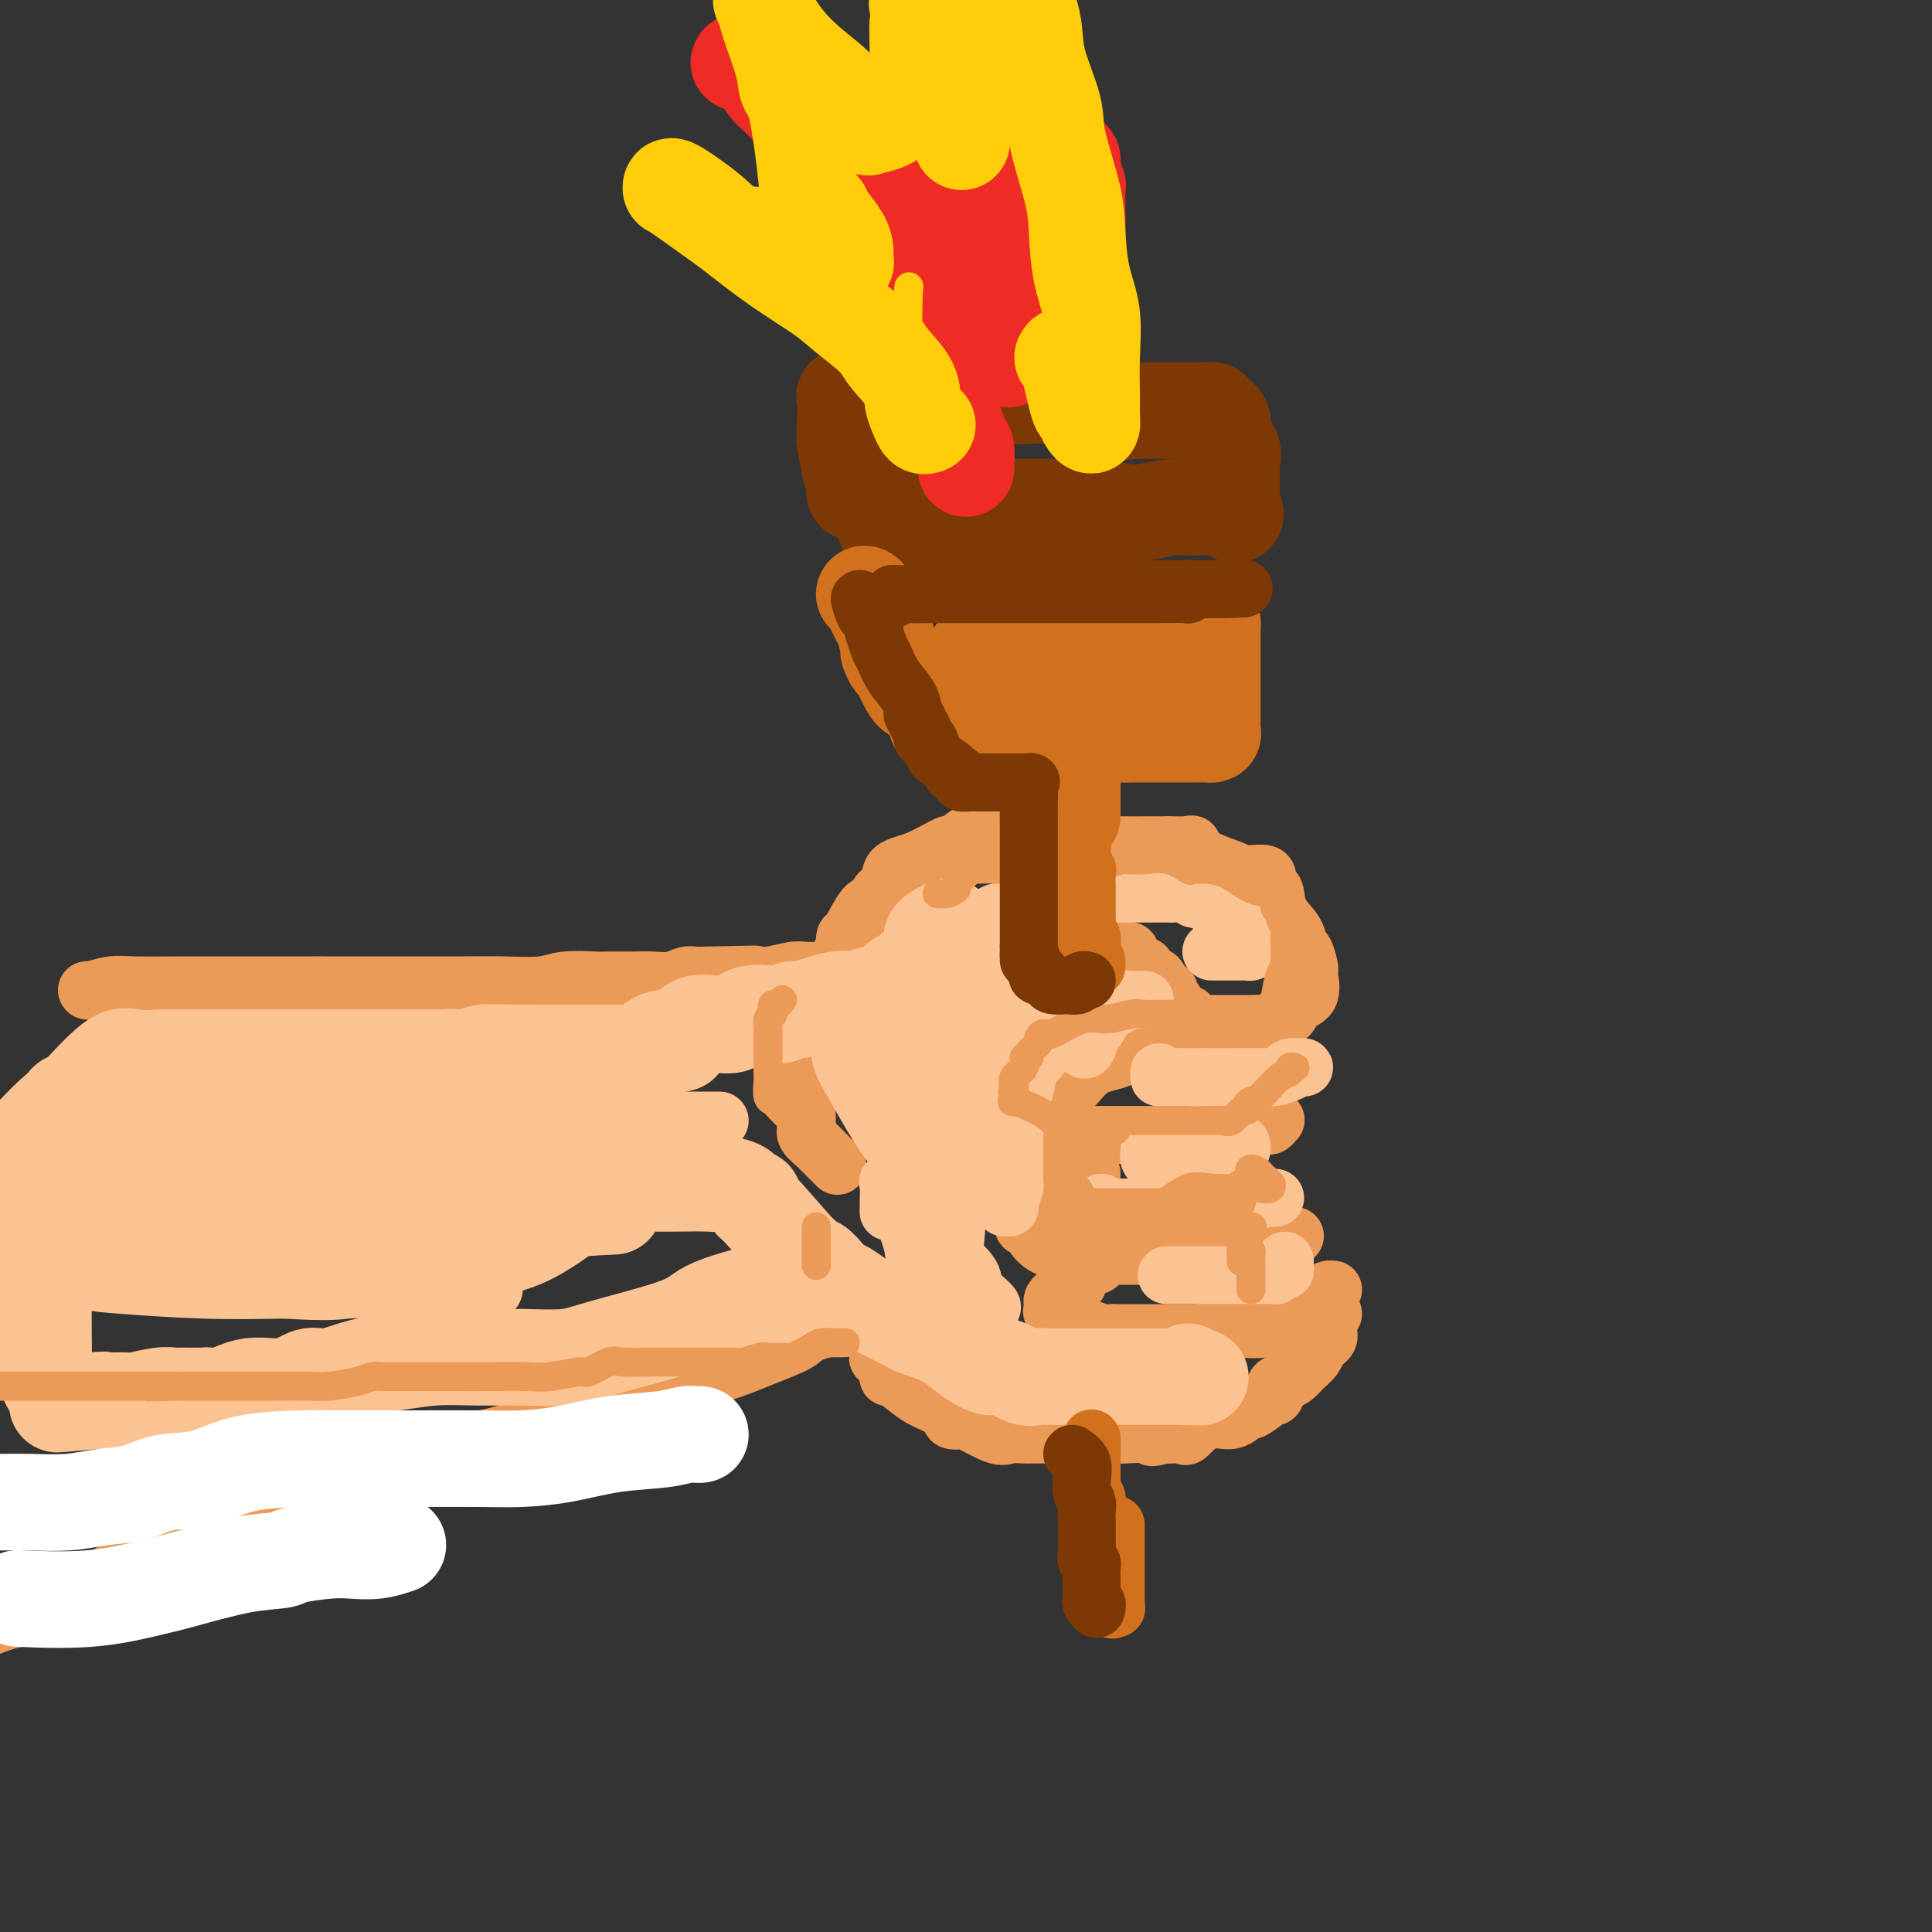 <svg viewBox='0 0 400 400' version='1.1' xmlns='http://www.w3.org/2000/svg' xmlns:xlink='http://www.w3.org/1999/xlink'><rect x="0" y="0" width="400" height="400" fill="#333333" stroke="none"/><g fill='none' stroke='rgb(236,154,87)' stroke-width='12' stroke-linecap='round' stroke-linejoin='round'><path d='M18,205c0.058,0.113 0.115,0.226 1,0c0.885,-0.226 2.596,-0.793 4,-1c1.404,-0.207 2.501,-0.056 5,0c2.499,0.056 6.401,0.015 10,0c3.599,-0.015 6.896,-0.004 12,0c5.104,0.004 12.015,0.001 15,0c2.985,-0.001 2.043,-0.000 2,0c-0.043,0.000 0.811,0.000 1,0c0.189,-0.000 -0.288,-0.000 0,0c0.288,0.000 1.340,-0.000 2,0c0.660,0.000 0.929,0.000 2,0c1.071,-0.000 2.943,-0.000 4,0c1.057,0.000 1.297,0.001 3,0c1.703,-0.001 4.868,-0.004 8,0c3.132,0.004 6.229,0.015 9,0c2.771,-0.015 5.215,-0.057 8,0c2.785,0.057 5.911,0.211 8,0c2.089,-0.211 3.142,-0.789 5,-1c1.858,-0.211 4.521,-0.056 6,0c1.479,0.056 1.775,0.011 3,0c1.225,-0.011 3.379,0.011 5,0c1.621,-0.011 2.711,-0.055 4,0c1.289,0.055 2.779,0.211 4,0c1.221,-0.211 2.175,-0.788 3,-1c0.825,-0.212 1.521,-0.061 2,0c0.479,0.061 0.739,0.030 1,0'/><path d='M145,202c20.388,-0.460 7.859,-0.109 4,0c-3.859,0.109 0.951,-0.023 4,0c3.049,0.023 4.337,0.202 6,0c1.663,-0.202 3.702,-0.786 5,-1c1.298,-0.214 1.854,-0.057 3,0c1.146,0.057 2.881,0.016 4,0c1.119,-0.016 1.620,-0.007 2,0c0.380,0.007 0.638,0.013 1,0c0.362,-0.013 0.829,-0.045 1,0c0.171,0.045 0.046,0.166 0,0c-0.046,-0.166 -0.013,-0.619 0,-1c0.013,-0.381 0.007,-0.691 0,-1'/><path d='M175,199c4.641,-0.924 1.245,-1.735 0,-2c-1.245,-0.265 -0.338,0.016 0,0c0.338,-0.016 0.108,-0.328 0,-1c-0.108,-0.672 -0.094,-1.703 0,-2c0.094,-0.297 0.267,0.140 1,-1c0.733,-1.140 2.025,-3.857 3,-5c0.975,-1.143 1.633,-0.713 2,-1c0.367,-0.287 0.443,-1.290 1,-2c0.557,-0.710 1.597,-1.127 2,-2c0.403,-0.873 0.170,-2.202 1,-3c0.830,-0.798 2.722,-1.065 5,-2c2.278,-0.935 4.943,-2.538 6,-3c1.057,-0.462 0.506,0.216 1,0c0.494,-0.216 2.033,-1.327 3,-2c0.967,-0.673 1.363,-0.908 2,-1c0.637,-0.092 1.515,-0.041 2,0c0.485,0.041 0.576,0.071 1,0c0.424,-0.071 1.182,-0.243 2,0c0.818,0.243 1.697,0.902 3,1c1.303,0.098 3.029,-0.366 5,0c1.971,0.366 4.188,1.562 6,2c1.812,0.438 3.221,0.117 5,0c1.779,-0.117 3.930,-0.031 6,0c2.070,0.031 4.060,0.008 5,0c0.940,-0.008 0.829,-0.002 1,0c0.171,0.002 0.623,0.001 1,0c0.377,-0.001 0.678,-0.000 1,0c0.322,0.000 0.663,0.000 1,0c0.337,-0.000 0.668,-0.000 1,0'/><path d='M242,175c7.234,0.155 4.317,-0.458 4,0c-0.317,0.458 1.964,1.986 4,3c2.036,1.014 3.827,1.515 5,2c1.173,0.485 1.729,0.953 3,1c1.271,0.047 3.258,-0.326 4,0c0.742,0.326 0.238,1.353 0,2c-0.238,0.647 -0.211,0.914 0,1c0.211,0.086 0.606,-0.008 1,0c0.394,0.008 0.788,0.119 1,1c0.212,0.881 0.243,2.534 1,4c0.757,1.466 2.242,2.747 3,4c0.758,1.253 0.791,2.480 1,3c0.209,0.520 0.595,0.335 1,1c0.405,0.665 0.830,2.180 1,3c0.170,0.820 0.086,0.944 0,1c-0.086,0.056 -0.173,0.043 0,1c0.173,0.957 0.606,2.882 0,4c-0.606,1.118 -2.252,1.428 -3,2c-0.748,0.572 -0.597,1.407 -1,2c-0.403,0.593 -1.359,0.943 -2,1c-0.641,0.057 -0.969,-0.181 -1,0c-0.031,0.181 0.233,0.781 0,1c-0.233,0.219 -0.963,0.059 -2,0c-1.037,-0.059 -2.382,-0.016 -3,0c-0.618,0.016 -0.508,0.004 -1,0c-0.492,-0.004 -1.585,-0.000 -3,0c-1.415,0.000 -3.153,-0.003 -4,0c-0.847,0.003 -0.804,0.011 -1,0c-0.196,-0.011 -0.630,-0.041 -1,0c-0.370,0.041 -0.677,0.155 -1,0c-0.323,-0.155 -0.661,-0.577 -1,-1'/><path d='M247,211c-2.979,-0.271 -1.425,-0.947 -1,-1c0.425,-0.053 -0.278,0.517 -1,0c-0.722,-0.517 -1.464,-2.123 -2,-3c-0.536,-0.877 -0.865,-1.026 -1,-1c-0.135,0.026 -0.076,0.228 0,0c0.076,-0.228 0.170,-0.887 0,-1c-0.170,-0.113 -0.603,0.320 -1,0c-0.397,-0.320 -0.759,-1.394 -1,-2c-0.241,-0.606 -0.360,-0.744 -1,-1c-0.640,-0.256 -1.800,-0.629 -2,-1c-0.200,-0.371 0.559,-0.740 0,-1c-0.559,-0.260 -2.437,-0.411 -3,-1c-0.563,-0.589 0.187,-1.616 0,-2c-0.187,-0.384 -1.311,-0.124 -2,0c-0.689,0.124 -0.941,0.110 -1,0c-0.059,-0.110 0.077,-0.318 -1,0c-1.077,0.318 -3.367,1.163 -5,2c-1.633,0.837 -2.609,1.668 -3,2c-0.391,0.332 -0.195,0.166 0,0'/><path d='M241,216c-1.814,0.453 -3.629,0.905 -4,1c-0.371,0.095 0.701,-0.168 0,0c-0.701,0.168 -3.177,0.766 -4,1c-0.823,0.234 0.006,0.105 0,0c-0.006,-0.105 -0.847,-0.186 -1,0c-0.153,0.186 0.380,0.637 0,1c-0.380,0.363 -1.675,0.637 -3,1c-1.325,0.363 -2.681,0.815 -4,2c-1.319,1.185 -2.602,3.102 -4,4c-1.398,0.898 -2.910,0.778 -4,1c-1.090,0.222 -1.756,0.788 -2,1c-0.244,0.212 -0.065,0.070 0,0c0.065,-0.070 0.018,-0.069 0,0c-0.018,0.069 -0.007,0.204 0,1c0.007,0.796 0.008,2.252 0,3c-0.008,0.748 -0.026,0.789 0,1c0.026,0.211 0.097,0.592 0,1c-0.097,0.408 -0.361,0.841 0,1c0.361,0.159 1.346,0.043 2,0c0.654,-0.043 0.978,-0.011 2,0c1.022,0.011 2.741,0.003 4,0c1.259,-0.003 2.056,-0.001 4,0c1.944,0.001 5.034,0.000 7,0c1.966,-0.000 2.809,-0.000 4,0c1.191,0.000 2.731,0.000 4,0c1.269,-0.000 2.268,-0.000 3,0c0.732,0.000 1.197,0.000 2,0c0.803,-0.000 1.944,-0.000 3,0c1.056,0.000 2.028,0.000 3,0'/><path d='M253,235c6.441,0.065 3.543,0.229 3,0c-0.543,-0.229 1.270,-0.850 2,-1c0.730,-0.150 0.378,0.170 1,0c0.622,-0.170 2.218,-0.829 3,-1c0.782,-0.171 0.749,0.146 1,0c0.251,-0.146 0.786,-0.756 1,-1c0.214,-0.244 0.107,-0.122 0,0'/><path d='M226,243c-0.338,0.453 -0.675,0.905 -1,1c-0.325,0.095 -0.636,-0.169 -1,0c-0.364,0.169 -0.780,0.770 -1,1c-0.220,0.230 -0.244,0.089 -1,0c-0.756,-0.089 -2.244,-0.126 -3,0c-0.756,0.126 -0.780,0.415 -1,1c-0.220,0.585 -0.636,1.466 -1,2c-0.364,0.534 -0.675,0.720 -1,1c-0.325,0.280 -0.662,0.654 -1,1c-0.338,0.346 -0.676,0.665 -1,1c-0.324,0.335 -0.633,0.688 -1,1c-0.367,0.312 -0.792,0.585 -1,1c-0.208,0.415 -0.197,0.972 0,1c0.197,0.028 0.582,-0.472 1,0c0.418,0.472 0.870,1.916 2,3c1.130,1.084 2.937,1.807 4,2c1.063,0.193 1.381,-0.144 2,0c0.619,0.144 1.540,0.771 3,1c1.460,0.229 3.460,0.062 5,0c1.540,-0.062 2.619,-0.017 3,0c0.381,0.017 0.062,0.006 1,0c0.938,-0.006 3.131,-0.006 4,0c0.869,0.006 0.414,0.017 1,0c0.586,-0.017 2.212,-0.061 3,0c0.788,0.061 0.739,0.226 2,0c1.261,-0.226 3.833,-0.844 5,-1c1.167,-0.156 0.930,0.150 2,0c1.070,-0.150 3.449,-0.757 5,-1c1.551,-0.243 2.276,-0.121 3,0'/><path d='M258,258c5.375,-0.249 1.811,0.129 1,0c-0.811,-0.129 1.130,-0.766 2,-1c0.870,-0.234 0.668,-0.066 1,0c0.332,0.066 1.200,0.032 2,0c0.800,-0.032 1.534,-0.060 2,0c0.466,0.060 0.664,0.208 1,0c0.336,-0.208 0.810,-0.774 1,-1c0.190,-0.226 0.095,-0.113 0,0'/><path d='M230,259c-0.302,0.444 -0.605,0.888 -1,1c-0.395,0.112 -0.883,-0.108 -1,0c-0.117,0.108 0.137,0.544 0,1c-0.137,0.456 -0.666,0.930 -1,1c-0.334,0.070 -0.475,-0.266 -1,0c-0.525,0.266 -1.436,1.132 -2,2c-0.564,0.868 -0.782,1.738 -1,2c-0.218,0.262 -0.437,-0.085 -1,0c-0.563,0.085 -1.471,0.600 -2,1c-0.529,0.400 -0.679,0.683 -1,1c-0.321,0.317 -0.811,0.667 -1,1c-0.189,0.333 -0.075,0.648 0,1c0.075,0.352 0.113,0.739 0,1c-0.113,0.261 -0.375,0.395 0,1c0.375,0.605 1.388,1.683 2,2c0.612,0.317 0.822,-0.125 1,0c0.178,0.125 0.324,0.818 1,1c0.676,0.182 1.883,-0.147 3,0c1.117,0.147 2.144,0.772 3,1c0.856,0.228 1.540,0.061 2,0c0.460,-0.061 0.697,-0.016 1,0c0.303,0.016 0.672,0.004 1,0c0.328,-0.004 0.613,-0.001 1,0c0.387,0.001 0.874,0.000 2,0c1.126,-0.000 2.889,-0.000 4,0c1.111,0.000 1.568,0.000 3,0c1.432,-0.000 3.838,-0.000 5,0c1.162,0.000 1.081,0.000 1,0'/><path d='M248,276c4.507,0.293 1.774,0.025 1,0c-0.774,-0.025 0.410,0.191 1,0c0.590,-0.191 0.584,-0.791 1,-1c0.416,-0.209 1.252,-0.028 2,0c0.748,0.028 1.408,-0.098 3,0c1.592,0.098 4.115,0.420 6,0c1.885,-0.420 3.131,-1.581 4,-2c0.869,-0.419 1.360,-0.096 2,0c0.640,0.096 1.429,-0.035 2,0c0.571,0.035 0.923,0.235 1,0c0.077,-0.235 -0.120,-0.907 0,-1c0.120,-0.093 0.557,0.392 1,0c0.443,-0.392 0.893,-1.660 1,-2c0.107,-0.340 -0.129,0.249 0,0c0.129,-0.249 0.622,-1.335 1,-2c0.378,-0.665 0.640,-0.910 1,-1c0.360,-0.090 0.817,-0.026 1,0c0.183,0.026 0.091,0.013 0,0'/><path d='M276,272c-0.423,0.331 -0.846,0.662 -1,1c-0.154,0.338 -0.041,0.682 0,1c0.041,0.318 0.008,0.610 0,1c-0.008,0.390 0.009,0.877 0,1c-0.009,0.123 -0.043,-0.119 0,0c0.043,0.119 0.163,0.598 0,1c-0.163,0.402 -0.610,0.727 -1,1c-0.390,0.273 -0.723,0.493 -1,1c-0.277,0.507 -0.499,1.300 -1,2c-0.501,0.700 -1.282,1.305 -2,2c-0.718,0.695 -1.373,1.478 -2,2c-0.627,0.522 -1.227,0.782 -2,1c-0.773,0.218 -1.721,0.392 -2,1c-0.279,0.608 0.109,1.649 0,2c-0.109,0.351 -0.716,0.011 -1,0c-0.284,-0.011 -0.245,0.306 -1,1c-0.755,0.694 -2.304,1.767 -3,2c-0.696,0.233 -0.538,-0.372 -1,0c-0.462,0.372 -1.542,1.721 -3,2c-1.458,0.279 -3.294,-0.514 -5,0c-1.706,0.514 -3.283,2.334 -4,3c-0.717,0.666 -0.574,0.179 -1,0c-0.426,-0.179 -1.422,-0.048 -2,0c-0.578,0.048 -0.736,0.014 -1,0c-0.264,-0.014 -0.632,-0.007 -1,0'/><path d='M241,297c-3.661,1.083 -2.315,0.290 -3,0c-0.685,-0.290 -3.402,-0.078 -5,0c-1.598,0.078 -2.075,0.021 -5,0c-2.925,-0.021 -8.296,-0.006 -11,0c-2.704,0.006 -2.740,0.005 -3,0c-0.260,-0.005 -0.743,-0.013 -1,0c-0.257,0.013 -0.287,0.045 -1,0c-0.713,-0.045 -2.108,-0.169 -3,0c-0.892,0.169 -1.280,0.632 -3,0c-1.720,-0.632 -4.770,-2.358 -6,-3c-1.230,-0.642 -0.639,-0.201 -1,0c-0.361,0.201 -1.675,0.163 -2,0c-0.325,-0.163 0.340,-0.450 0,-1c-0.340,-0.550 -1.685,-1.361 -3,-2c-1.315,-0.639 -2.601,-1.105 -4,-2c-1.399,-0.895 -2.911,-2.219 -4,-3c-1.089,-0.781 -1.755,-1.018 -2,-1c-0.245,0.018 -0.070,0.291 0,0c0.070,-0.291 0.035,-1.145 0,-2'/><path d='M184,283c-3.569,-2.608 -1.492,-2.128 -1,-2c0.492,0.128 -0.600,-0.095 -1,0c-0.400,0.095 -0.107,0.510 0,0c0.107,-0.510 0.029,-1.945 0,-3c-0.029,-1.055 -0.008,-1.730 0,-2c0.008,-0.270 0.004,-0.135 0,0'/><path d='M167,219c0.000,-0.035 0.000,-0.071 0,0c-0.000,0.071 -0.000,0.248 0,1c0.000,0.752 0.001,2.078 0,3c-0.001,0.922 -0.002,1.440 0,2c0.002,0.560 0.008,1.163 0,2c-0.008,0.837 -0.029,1.910 0,3c0.029,1.090 0.110,2.198 0,3c-0.110,0.802 -0.411,1.298 0,2c0.411,0.702 1.533,1.611 2,2c0.467,0.389 0.280,0.259 1,1c0.720,0.741 2.349,2.355 3,3c0.651,0.645 0.326,0.323 0,0'/><path d='M179,270c0.076,0.749 0.151,1.498 0,2c-0.151,0.502 -0.529,0.756 -1,1c-0.471,0.244 -1.034,0.479 -3,1c-1.966,0.521 -5.333,1.329 -7,2c-1.667,0.671 -1.632,1.204 -3,2c-1.368,0.796 -4.137,1.854 -7,3c-2.863,1.146 -5.819,2.381 -8,3c-2.181,0.619 -3.588,0.622 -6,1c-2.412,0.378 -5.828,1.130 -9,2c-3.172,0.870 -6.100,1.856 -9,3c-2.900,1.144 -5.773,2.445 -8,3c-2.227,0.555 -3.809,0.364 -6,1c-2.191,0.636 -4.991,2.099 -8,3c-3.009,0.901 -6.227,1.241 -9,2c-2.773,0.759 -5.101,1.936 -7,3c-1.899,1.064 -3.368,2.014 -6,3c-2.632,0.986 -6.427,2.007 -9,3c-2.573,0.993 -3.925,1.956 -6,3c-2.075,1.044 -4.875,2.168 -8,3c-3.125,0.832 -6.576,1.373 -9,2c-2.424,0.627 -3.819,1.339 -6,2c-2.181,0.661 -5.146,1.272 -7,2c-1.854,0.728 -2.597,1.575 -4,2c-1.403,0.425 -3.466,0.428 -5,1c-1.534,0.572 -2.538,1.714 -3,2c-0.462,0.286 -0.381,-0.282 -1,0c-0.619,0.282 -1.939,1.416 -3,2c-1.061,0.584 -1.863,0.619 -2,1c-0.137,0.381 0.389,1.109 -1,2c-1.389,0.891 -4.695,1.946 -8,3'/><path d='M10,333c-3.964,1.964 -4.875,1.875 -6,2c-1.125,0.125 -2.464,0.464 -4,1c-1.536,0.536 -3.268,1.268 -5,2'/></g>
<g fill='none' stroke='rgb(252,195,146)' stroke-width='12' stroke-linecap='round' stroke-linejoin='round'><path d='M199,194c0.248,-0.428 0.497,-0.856 1,-1c0.503,-0.144 1.262,-0.004 2,0c0.738,0.004 1.457,-0.129 2,-1c0.543,-0.871 0.911,-2.480 2,-3c1.089,-0.520 2.898,0.049 4,0c1.102,-0.049 1.498,-0.716 2,-1c0.502,-0.284 1.112,-0.185 2,0c0.888,0.185 2.055,0.456 3,0c0.945,-0.456 1.668,-1.639 2,-2c0.332,-0.361 0.274,0.099 1,0c0.726,-0.099 2.237,-0.759 3,-1c0.763,-0.241 0.779,-0.065 1,0c0.221,0.065 0.646,0.017 1,0c0.354,-0.017 0.637,-0.005 1,0c0.363,0.005 0.808,0.001 1,0c0.192,-0.001 0.132,-0.000 1,0c0.868,0.000 2.664,0.000 4,0c1.336,-0.000 2.211,-0.000 3,0c0.789,0.000 1.491,0.000 2,0c0.509,-0.000 0.827,-0.001 1,0c0.173,0.001 0.203,0.004 1,0c0.797,-0.004 2.360,-0.015 3,0c0.640,0.015 0.357,0.057 1,0c0.643,-0.057 2.214,-0.211 3,0c0.786,0.211 0.789,0.788 1,1c0.211,0.212 0.632,0.061 1,0c0.368,-0.061 0.684,-0.030 1,0'/><path d='M249,186c4.238,0.090 1.831,-0.184 1,0c-0.831,0.184 -0.088,0.828 0,1c0.088,0.172 -0.480,-0.126 0,0c0.480,0.126 2.010,0.678 3,1c0.990,0.322 1.442,0.415 2,1c0.558,0.585 1.221,1.662 2,2c0.779,0.338 1.673,-0.064 2,0c0.327,0.064 0.087,0.594 0,1c-0.087,0.406 -0.023,0.687 0,1c0.023,0.313 0.003,0.658 0,1c-0.003,0.342 0.010,0.680 0,1c-0.010,0.320 -0.044,0.622 0,1c0.044,0.378 0.165,0.833 0,1c-0.165,0.167 -0.618,0.045 -1,0c-0.382,-0.045 -0.694,-0.012 -1,0c-0.306,0.012 -0.606,0.003 -1,0c-0.394,-0.003 -0.884,-0.001 -1,0c-0.116,0.001 0.140,0.000 0,0c-0.140,-0.000 -0.677,-0.000 -1,0c-0.323,0.000 -0.433,0.000 -1,0c-0.567,-0.000 -1.591,-0.000 -2,0c-0.409,0.000 -0.205,0.000 0,0'/><path d='M240,222c0.016,0.423 0.033,0.845 0,1c-0.033,0.155 -0.115,0.041 1,0c1.115,-0.041 3.426,-0.011 5,0c1.574,0.011 2.410,0.003 4,0c1.590,-0.003 3.933,-0.001 5,0c1.067,0.001 0.858,0.000 1,0c0.142,-0.000 0.637,-0.000 1,0c0.363,0.000 0.596,0.001 1,0c0.404,-0.001 0.979,-0.003 1,0c0.021,0.003 -0.514,0.011 0,0c0.514,-0.011 2.075,-0.042 3,0c0.925,0.042 1.212,0.155 2,0c0.788,-0.155 2.075,-0.578 3,-1c0.925,-0.422 1.489,-0.842 2,-1c0.511,-0.158 0.971,-0.053 1,0c0.029,0.053 -0.372,0.053 -1,0c-0.628,-0.053 -1.481,-0.158 -2,0c-0.519,0.158 -0.703,0.578 -1,1c-0.297,0.422 -0.707,0.845 -2,1c-1.293,0.155 -3.470,0.042 -5,0c-1.530,-0.042 -2.412,-0.011 -4,0c-1.588,0.011 -3.882,0.003 -5,0c-1.118,-0.003 -1.059,-0.002 -1,0'/><path d='M249,223c-3.500,0.333 -1.750,0.167 0,0'/><path d='M228,249c-0.068,0.423 -0.135,0.845 0,1c0.135,0.155 0.474,0.041 1,0c0.526,-0.041 1.239,-0.011 2,0c0.761,0.011 1.570,0.003 2,0c0.430,-0.003 0.482,-0.001 1,0c0.518,0.001 1.503,-0.000 3,0c1.497,0.000 3.504,0.001 5,0c1.496,-0.001 2.479,-0.004 3,0c0.521,0.004 0.581,0.015 1,0c0.419,-0.015 1.198,-0.057 2,0c0.802,0.057 1.628,0.211 2,0c0.372,-0.211 0.290,-0.788 1,-1c0.710,-0.212 2.211,-0.061 3,0c0.789,0.061 0.865,0.030 1,0c0.135,-0.030 0.327,-0.061 1,0c0.673,0.061 1.827,0.212 3,0c1.173,-0.212 2.366,-0.789 3,-1c0.634,-0.211 0.709,-0.057 1,0c0.291,0.057 0.797,0.016 1,0c0.203,-0.016 0.101,-0.008 0,0'/><path d='M266,261c-0.021,0.301 -0.043,0.603 0,1c0.043,0.397 0.150,0.891 0,1c-0.150,0.109 -0.556,-0.167 -1,0c-0.444,0.167 -0.927,0.777 -1,1c-0.073,0.223 0.264,0.060 0,0c-0.264,-0.060 -1.129,-0.016 -3,0c-1.871,0.016 -4.747,0.004 -7,0c-2.253,-0.004 -3.882,-0.001 -5,0c-1.118,0.001 -1.724,0.000 -3,0c-1.276,-0.000 -3.222,-0.000 -4,0c-0.778,0.000 -0.389,0.000 0,0'/></g>
<g fill='none' stroke='rgb(252,195,146)' stroke-width='20' stroke-linecap='round' stroke-linejoin='round'><path d='M165,268c-0.041,-0.013 -0.083,-0.026 -1,0c-0.917,0.026 -2.711,0.092 -4,0c-1.289,-0.092 -2.073,-0.341 -4,0c-1.927,0.341 -4.997,1.272 -7,2c-2.003,0.728 -2.938,1.253 -4,2c-1.062,0.747 -2.251,1.717 -6,3c-3.749,1.283 -10.058,2.879 -14,4c-3.942,1.121 -5.518,1.768 -8,2c-2.482,0.232 -5.869,0.050 -9,0c-3.131,-0.050 -6.007,0.033 -9,0c-2.993,-0.033 -6.102,-0.183 -9,0c-2.898,0.183 -5.585,0.698 -8,1c-2.415,0.302 -4.559,0.390 -7,1c-2.441,0.610 -5.178,1.740 -7,2c-1.822,0.260 -2.730,-0.351 -4,0c-1.270,0.351 -2.901,1.663 -5,2c-2.099,0.337 -4.667,-0.302 -7,0c-2.333,0.302 -4.431,1.545 -6,2c-1.569,0.455 -2.609,0.121 -3,0c-0.391,-0.121 -0.132,-0.029 -1,0c-0.868,0.029 -2.862,-0.006 -4,0c-1.138,0.006 -1.421,0.054 -2,0c-0.579,-0.054 -1.453,-0.211 -3,0c-1.547,0.211 -3.765,0.789 -5,1c-1.235,0.211 -1.486,0.057 -2,0c-0.514,-0.057 -1.292,-0.015 -2,0c-0.708,0.015 -1.345,0.004 -2,0c-0.655,-0.004 -1.327,-0.002 -2,0'/><path d='M20,290c-15.317,1.388 -5.108,0.358 -1,0c4.108,-0.358 2.116,-0.045 0,0c-2.116,0.045 -4.357,-0.178 -6,-1c-1.643,-0.822 -2.689,-2.242 -3,-3c-0.311,-0.758 0.113,-0.852 0,-1c-0.113,-0.148 -0.762,-0.349 -1,-1c-0.238,-0.651 -0.064,-1.753 0,-3c0.064,-1.247 0.017,-2.641 0,-5c-0.017,-2.359 -0.006,-5.683 0,-8c0.006,-2.317 0.005,-3.626 0,-5c-0.005,-1.374 -0.015,-2.811 0,-5c0.015,-2.189 0.057,-5.129 0,-8c-0.057,-2.871 -0.211,-5.672 0,-7c0.211,-1.328 0.787,-1.183 1,-2c0.213,-0.817 0.064,-2.595 0,-4c-0.064,-1.405 -0.043,-2.436 0,-3c0.043,-0.564 0.107,-0.662 0,-1c-0.107,-0.338 -0.386,-0.918 0,-1c0.386,-0.082 1.436,0.332 2,0c0.564,-0.332 0.643,-1.412 1,-2c0.357,-0.588 0.993,-0.684 1,-1c0.007,-0.316 -0.614,-0.853 0,-1c0.614,-0.147 2.465,0.097 4,0c1.535,-0.097 2.754,-0.534 5,-1c2.246,-0.466 5.517,-0.962 8,-1c2.483,-0.038 4.176,0.382 6,0c1.824,-0.382 3.779,-1.566 5,-2c1.221,-0.434 1.709,-0.116 3,0c1.291,0.116 3.386,0.031 5,0c1.614,-0.031 2.747,-0.009 4,0c1.253,0.009 2.627,0.004 4,0'/><path d='M58,224c7.656,-1.083 6.796,-1.792 8,-2c1.204,-0.208 4.471,0.084 7,0c2.529,-0.084 4.318,-0.545 7,-1c2.682,-0.455 6.256,-0.906 8,-1c1.744,-0.094 1.657,0.167 2,0c0.343,-0.167 1.117,-0.763 2,-1c0.883,-0.237 1.873,-0.116 3,0c1.127,0.116 2.389,0.227 3,0c0.611,-0.227 0.572,-0.793 2,-1c1.428,-0.207 4.323,-0.056 6,0c1.677,0.056 2.134,0.016 4,0c1.866,-0.016 5.140,-0.007 8,0c2.860,0.007 5.305,0.013 7,0c1.695,-0.013 2.640,-0.045 4,0c1.360,0.045 3.134,0.168 4,0c0.866,-0.168 0.825,-0.627 1,-1c0.175,-0.373 0.566,-0.661 1,-1c0.434,-0.339 0.910,-0.730 2,-1c1.090,-0.270 2.792,-0.420 4,-1c1.208,-0.580 1.920,-1.592 3,-2c1.080,-0.408 2.526,-0.213 4,0c1.474,0.213 2.977,0.445 4,0c1.023,-0.445 1.568,-1.567 3,-2c1.432,-0.433 3.752,-0.176 5,0c1.248,0.176 1.426,0.273 2,0c0.574,-0.273 1.546,-0.914 2,-1c0.454,-0.086 0.390,0.383 2,0c1.610,-0.383 4.896,-1.618 7,-2c2.104,-0.382 3.028,0.089 4,0c0.972,-0.089 1.992,-0.740 3,-1c1.008,-0.260 2.004,-0.130 3,0'/><path d='M183,206c6.166,-0.756 2.081,0.353 1,0c-1.081,-0.353 0.842,-2.167 2,-3c1.158,-0.833 1.551,-0.686 2,-1c0.449,-0.314 0.953,-1.090 2,-2c1.047,-0.910 2.638,-1.955 3,-3c0.362,-1.045 -0.506,-2.092 0,-3c0.506,-0.908 2.384,-1.677 3,-2c0.616,-0.323 -0.031,-0.198 0,1c0.031,1.198 0.738,3.471 1,4c0.262,0.529 0.077,-0.686 0,0c-0.077,0.686 -0.048,3.274 0,5c0.048,1.726 0.114,2.590 0,3c-0.114,0.410 -0.409,0.367 -1,1c-0.591,0.633 -1.479,1.943 -2,3c-0.521,1.057 -0.676,1.863 -1,3c-0.324,1.137 -0.819,2.607 -1,4c-0.181,1.393 -0.049,2.711 0,4c0.049,1.289 0.013,2.550 0,4c-0.013,1.450 -0.003,3.090 0,4c0.003,0.910 0.001,1.089 0,2c-0.001,0.911 -0.000,2.554 0,4c0.000,1.446 0.000,2.696 0,4c-0.000,1.304 -0.001,2.663 0,4c0.001,1.337 0.003,2.654 0,4c-0.003,1.346 -0.011,2.722 0,4c0.011,1.278 0.041,2.460 0,3c-0.041,0.540 -0.155,0.440 0,1c0.155,0.560 0.577,1.780 1,3'/><path d='M193,257c0.368,5.669 0.788,-0.658 1,-3c0.212,-2.342 0.215,-0.699 0,-1c-0.215,-0.301 -0.647,-2.545 0,-5c0.647,-2.455 2.372,-5.119 3,-7c0.628,-1.881 0.159,-2.977 0,-4c-0.159,-1.023 -0.006,-1.972 0,-3c0.006,-1.028 -0.133,-2.135 0,-4c0.133,-1.865 0.539,-4.486 1,-6c0.461,-1.514 0.977,-1.919 1,-2c0.023,-0.081 -0.445,0.163 0,-1c0.445,-1.163 1.804,-3.733 3,-5c1.196,-1.267 2.228,-1.232 3,-2c0.772,-0.768 1.283,-2.339 2,-3c0.717,-0.661 1.639,-0.412 2,-1c0.361,-0.588 0.162,-2.012 1,-3c0.838,-0.988 2.712,-1.540 4,-2c1.288,-0.460 1.988,-0.827 1,-1c-0.988,-0.173 -3.665,-0.153 -5,0c-1.335,0.153 -1.328,0.440 -3,1c-1.672,0.560 -5.022,1.392 -8,3c-2.978,1.608 -5.582,3.992 -7,5c-1.418,1.008 -1.648,0.641 -2,1c-0.352,0.359 -0.826,1.443 -1,2c-0.174,0.557 -0.050,0.588 0,1c0.050,0.412 0.025,1.206 0,2'/><path d='M189,219c-1.547,2.364 -0.415,2.775 0,4c0.415,1.225 0.111,3.263 0,4c-0.111,0.737 -0.030,0.174 0,1c0.030,0.826 0.011,3.042 0,4c-0.011,0.958 -0.012,0.658 0,1c0.012,0.342 0.038,1.327 0,2c-0.038,0.673 -0.140,1.036 -1,0c-0.860,-1.036 -2.479,-3.471 -4,-6c-1.521,-2.529 -2.944,-5.154 -4,-7c-1.056,-1.846 -1.746,-2.914 -2,-4c-0.254,-1.086 -0.072,-2.190 0,-3c0.072,-0.810 0.033,-1.328 0,-2c-0.033,-0.672 -0.060,-1.500 0,-2c0.060,-0.500 0.209,-0.673 0,-1c-0.209,-0.327 -0.774,-0.808 -1,-1c-0.226,-0.192 -0.113,-0.096 0,0'/><path d='M141,216c-1.413,0.340 -2.825,0.679 -4,1c-1.175,0.321 -2.112,0.622 -3,1c-0.888,0.378 -1.727,0.833 -3,1c-1.273,0.167 -2.981,0.045 -5,0c-2.019,-0.045 -4.349,-0.012 -6,0c-1.651,0.012 -2.621,0.003 -3,0c-0.379,-0.003 -0.165,-0.001 -1,0c-0.835,0.001 -2.718,0.000 -4,0c-1.282,-0.000 -1.962,-0.000 -4,0c-2.038,0.000 -5.435,0.000 -7,0c-1.565,-0.000 -1.300,-0.000 -3,0c-1.700,0.000 -5.365,0.000 -8,0c-2.635,-0.000 -4.239,-0.000 -6,0c-1.761,0.000 -3.680,-0.000 -5,0c-1.320,0.000 -2.040,0.000 -2,0c0.040,-0.000 0.842,-0.000 0,0c-0.842,0.000 -3.326,0.000 -5,0c-1.674,-0.000 -2.536,-0.000 -4,0c-1.464,0.000 -3.529,0.000 -6,0c-2.471,-0.000 -5.349,-0.000 -7,0c-1.651,0.000 -2.076,0.001 -4,0c-1.924,-0.001 -5.346,-0.004 -8,0c-2.654,0.004 -4.540,0.017 -6,0c-1.460,-0.017 -2.495,-0.062 -4,0c-1.505,0.062 -3.481,0.232 -5,0c-1.519,-0.232 -2.579,-0.867 -5,1c-2.421,1.867 -6.201,6.235 -8,8c-1.799,1.765 -1.616,0.927 -3,2c-1.384,1.073 -4.334,4.058 -6,6c-1.666,1.942 -2.047,2.841 -2,5c0.047,2.159 0.524,5.580 1,9'/><path d='M5,250c0.150,2.537 1.025,1.881 5,2c3.975,0.119 11.049,1.014 13,2c1.951,0.986 -1.222,2.064 11,3c12.222,0.936 39.840,1.731 51,2c11.160,0.269 5.861,0.013 6,0c0.139,-0.013 5.717,0.216 8,0c2.283,-0.216 1.270,-0.878 2,-2c0.730,-1.122 3.202,-2.703 5,-4c1.798,-1.297 2.923,-2.309 4,-3c1.077,-0.691 2.106,-1.061 4,-2c1.894,-0.939 4.653,-2.447 7,-3c2.347,-0.553 4.280,-0.151 5,0c0.720,0.151 0.225,0.051 -3,0c-3.225,-0.051 -9.181,-0.052 -15,0c-5.819,0.052 -11.499,0.159 -18,0c-6.501,-0.159 -13.821,-0.582 -20,0c-6.179,0.582 -11.216,2.168 -16,3c-4.784,0.832 -9.315,0.908 -11,2c-1.685,1.092 -0.524,3.200 8,4c8.524,0.800 24.410,0.292 32,0c7.590,-0.292 6.883,-0.369 12,-1c5.117,-0.631 16.059,-1.815 27,-3'/><path d='M122,250c10.709,-0.575 1.982,-0.011 -2,0c-3.982,0.011 -3.218,-0.529 -6,0c-2.782,0.529 -9.110,2.127 -15,4c-5.890,1.873 -11.341,4.019 -16,5c-4.659,0.981 -8.526,0.796 -11,1c-2.474,0.204 -3.554,0.797 -4,1c-0.446,0.203 -0.258,0.017 3,0c3.258,-0.017 9.587,0.134 13,0c3.413,-0.134 3.911,-0.552 7,-1c3.089,-0.448 8.770,-0.926 13,-2c4.230,-1.074 7.008,-2.743 9,-4c1.992,-1.257 3.197,-2.102 4,-3c0.803,-0.898 1.206,-1.848 2,-3c0.794,-1.152 1.981,-2.505 3,-3c1.019,-0.495 1.870,-0.131 3,0c1.130,0.131 2.540,0.029 5,0c2.460,-0.029 5.969,0.015 9,0c3.031,-0.015 5.583,-0.091 8,0c2.417,0.091 4.698,0.347 6,1c1.302,0.653 1.625,1.703 2,2c0.375,0.297 0.802,-0.157 1,0c0.198,0.157 0.169,0.927 0,1c-0.169,0.073 -0.477,-0.551 1,1c1.477,1.551 4.738,5.275 8,9'/><path d='M165,259c2.668,2.599 3.336,2.598 4,3c0.664,0.402 1.322,1.209 2,2c0.678,0.791 1.376,1.567 2,2c0.624,0.433 1.174,0.522 2,1c0.826,0.478 1.928,1.346 3,2c1.072,0.654 2.113,1.094 4,2c1.887,0.906 4.619,2.276 6,3c1.381,0.724 1.413,0.801 2,1c0.587,0.199 1.731,0.521 3,1c1.269,0.479 2.664,1.117 4,2c1.336,0.883 2.613,2.012 4,3c1.387,0.988 2.884,1.834 4,2c1.116,0.166 1.853,-0.348 3,0c1.147,0.348 2.706,1.557 4,2c1.294,0.443 2.325,0.119 3,0c0.675,-0.119 0.995,-0.032 2,0c1.005,0.032 2.696,0.009 4,0c1.304,-0.009 2.221,-0.002 4,0c1.779,0.002 4.422,0.001 6,0c1.578,-0.001 2.093,-0.000 3,0c0.907,0.000 2.207,0.000 3,0c0.793,-0.000 1.080,-0.000 2,0c0.920,0.000 2.473,0.000 3,0c0.527,-0.000 0.026,-0.000 0,0c-0.026,0.000 0.421,0.000 1,0c0.579,-0.000 1.289,-0.000 2,0'/><path d='M245,285c6.415,0.293 2.451,0.027 1,0c-1.451,-0.027 -0.391,0.185 0,0c0.391,-0.185 0.112,-0.767 0,-1c-0.112,-0.233 -0.056,-0.116 0,0'/></g>
<g fill='none' stroke='rgb(252,195,146)' stroke-width='12' stroke-linecap='round' stroke-linejoin='round'><path d='M205,271c0.334,-0.147 0.668,-0.293 0,-1c-0.668,-0.707 -2.337,-1.974 -3,-3c-0.663,-1.026 -0.319,-1.812 -1,-3c-0.681,-1.188 -2.388,-2.777 -4,-4c-1.612,-1.223 -3.131,-2.080 -4,-3c-0.869,-0.920 -1.088,-1.902 -2,-3c-0.912,-1.098 -2.518,-2.312 -3,-4c-0.482,-1.688 0.158,-3.849 0,-5c-0.158,-1.151 -1.114,-1.290 -2,-1c-0.886,0.290 -1.702,1.011 -2,1c-0.298,-0.011 -0.079,-0.753 0,0c0.079,0.753 0.017,3.000 0,4c-0.017,1.000 0.012,0.754 0,1c-0.012,0.246 -0.065,0.983 0,1c0.065,0.017 0.248,-0.688 1,-1c0.752,-0.312 2.072,-0.232 3,-1c0.928,-0.768 1.464,-2.384 2,-4'/><path d='M190,245c1.481,-1.143 2.184,-2.001 3,-3c0.816,-0.999 1.746,-2.139 3,-5c1.254,-2.861 2.832,-7.442 4,-10c1.168,-2.558 1.927,-3.092 2,-4c0.073,-0.908 -0.540,-2.190 0,-3c0.540,-0.810 2.232,-1.147 3,-2c0.768,-0.853 0.611,-2.221 1,-3c0.389,-0.779 1.323,-0.968 2,-2c0.677,-1.032 1.098,-2.907 2,-4c0.902,-1.093 2.284,-1.403 3,-2c0.716,-0.597 0.766,-1.480 1,-2c0.234,-0.520 0.651,-0.677 1,-1c0.349,-0.323 0.629,-0.814 1,-1c0.371,-0.186 0.833,-0.069 1,0c0.167,0.069 0.037,0.091 0,1c-0.037,0.909 0.018,2.707 0,4c-0.018,1.293 -0.108,2.081 0,3c0.108,0.919 0.414,1.967 0,3c-0.414,1.033 -1.549,2.050 -2,3c-0.451,0.950 -0.220,1.833 0,2c0.220,0.167 0.427,-0.381 0,0c-0.427,0.381 -1.487,1.692 -2,3c-0.513,1.308 -0.477,2.613 -1,4c-0.523,1.387 -1.604,2.857 -2,4c-0.396,1.143 -0.106,1.958 0,3c0.106,1.042 0.028,2.310 0,3c-0.028,0.690 -0.008,0.801 0,1c0.008,0.199 0.002,0.485 0,1c-0.002,0.515 -0.001,1.257 0,2'/><path d='M210,240c-0.001,1.683 -0.004,0.892 0,1c0.004,0.108 0.016,1.115 0,2c-0.016,0.885 -0.061,1.649 0,2c0.061,0.351 0.226,0.290 0,1c-0.226,0.710 -0.845,2.190 -1,3c-0.155,0.810 0.154,0.949 0,1c-0.154,0.051 -0.772,0.014 -1,0c-0.228,-0.014 -0.065,-0.004 0,0c0.065,0.004 0.033,0.002 0,0'/><path d='M238,238c-0.095,0.847 -0.189,1.693 0,2c0.189,0.307 0.663,0.074 2,0c1.337,-0.074 3.539,0.009 5,0c1.461,-0.009 2.181,-0.111 4,0c1.819,0.111 4.736,0.436 6,0c1.264,-0.436 0.875,-1.632 1,-2c0.125,-0.368 0.764,0.093 1,0c0.236,-0.093 0.067,-0.741 0,-1c-0.067,-0.259 -0.034,-0.130 0,0'/><path d='M237,207c-1.165,0.021 -2.329,0.041 -3,0c-0.671,-0.041 -0.848,-0.144 -1,0c-0.152,0.144 -0.278,0.533 -1,1c-0.722,0.467 -2.039,1.011 -3,2c-0.961,0.989 -1.564,2.422 -2,3c-0.436,0.578 -0.704,0.299 -1,1c-0.296,0.701 -0.618,2.381 -1,3c-0.382,0.619 -0.823,0.177 -1,0c-0.177,-0.177 -0.088,-0.088 0,0'/><path d='M149,232c-4.509,0.001 -9.019,0.003 -12,0c-2.981,-0.003 -4.434,-0.009 -20,0c-15.566,0.009 -45.244,0.033 -58,0c-12.756,-0.033 -8.588,-0.124 -17,1c-8.412,1.124 -29.403,3.464 -39,5c-9.597,1.536 -7.798,2.268 -6,3'/><path d='M0,242c-0.071,-0.000 -0.143,-0.000 0,0c0.143,0.000 0.499,0.001 4,0c3.501,-0.001 10.146,-0.003 18,0c7.854,0.003 16.917,0.012 25,0c8.083,-0.012 15.187,-0.046 19,0c3.813,0.046 4.336,0.172 5,0c0.664,-0.172 1.468,-0.642 1,0c-0.468,0.642 -2.208,2.395 -3,3c-0.792,0.605 -0.636,0.061 -1,0c-0.364,-0.061 -1.250,0.362 -3,1c-1.750,0.638 -4.365,1.491 -8,2c-3.635,0.509 -8.288,0.676 -11,1c-2.712,0.324 -3.481,0.807 -4,1c-0.519,0.193 -0.787,0.095 0,0c0.787,-0.095 2.627,-0.189 3,0c0.373,0.189 -0.723,0.660 1,1c1.723,0.340 6.266,0.548 11,1c4.734,0.452 9.659,1.149 13,2c3.341,0.851 5.098,1.855 7,2c1.902,0.145 3.948,-0.570 5,0c1.052,0.570 1.110,2.424 0,3c-1.110,0.576 -3.389,-0.126 -8,0c-4.611,0.126 -11.556,1.080 -20,2c-8.444,0.920 -18.388,1.805 -26,2c-7.612,0.195 -12.893,-0.301 -14,0c-1.107,0.301 1.961,1.400 4,2c2.039,0.600 3.049,0.700 7,1c3.951,0.300 10.843,0.800 17,1c6.157,0.200 11.578,0.100 17,0'/><path d='M59,267c9.592,0.619 11.073,0.166 13,0c1.927,-0.166 4.299,-0.044 5,0c0.701,0.044 -0.270,0.012 0,0c0.270,-0.012 1.781,-0.003 3,0c1.219,0.003 2.144,0.001 4,0c1.856,-0.001 4.642,-0.000 8,0c3.358,0.000 7.289,0.000 9,0c1.711,-0.000 1.203,-0.000 1,0c-0.203,0.000 -0.102,0.000 0,0'/></g>
<g fill='none' stroke='rgb(255,255,255)' stroke-width='20' stroke-linecap='round' stroke-linejoin='round'><path d='M145,297c-0.284,0.026 -0.568,0.052 -1,0c-0.432,-0.052 -1.012,-0.182 -2,0c-0.988,0.182 -2.385,0.676 -5,1c-2.615,0.324 -6.448,0.479 -10,1c-3.552,0.521 -6.822,1.407 -10,2c-3.178,0.593 -6.263,0.891 -9,1c-2.737,0.109 -5.127,0.029 -9,0c-3.873,-0.029 -9.230,-0.007 -13,0c-3.770,0.007 -5.954,-0.001 -9,0c-3.046,0.001 -6.953,0.013 -9,0c-2.047,-0.013 -2.232,-0.049 -5,0c-2.768,0.049 -8.118,0.184 -12,1c-3.882,0.816 -6.295,2.313 -9,3c-2.705,0.687 -5.700,0.562 -8,1c-2.300,0.438 -3.904,1.438 -6,2c-2.096,0.562 -4.683,0.687 -7,1c-2.317,0.313 -4.363,0.816 -7,1c-2.637,0.184 -5.864,0.050 -8,0c-2.136,-0.050 -3.182,-0.014 -5,0c-1.818,0.014 -4.409,0.007 -7,0'/><path d='M5,331c-1.151,-0.050 -2.303,-0.101 0,0c2.303,0.101 8.060,0.353 13,0c4.940,-0.353 9.062,-1.313 12,-2c2.938,-0.687 4.690,-1.102 8,-2c3.310,-0.898 8.176,-2.279 12,-3c3.824,-0.721 6.605,-0.781 8,-1c1.395,-0.219 1.404,-0.598 3,-1c1.596,-0.402 4.778,-0.826 7,-1c2.222,-0.174 3.482,-0.098 5,0c1.518,0.098 3.293,0.219 5,0c1.707,-0.219 3.345,-0.777 4,-1c0.655,-0.223 0.328,-0.112 0,0'/></g>
<g fill='none' stroke='rgb(236,154,87)' stroke-width='6' stroke-linecap='round' stroke-linejoin='round'><path d='M175,278c-0.783,-0.004 -1.565,-0.009 -2,0c-0.435,0.009 -0.522,0.031 -1,0c-0.478,-0.031 -1.346,-0.113 -2,0c-0.654,0.113 -1.095,0.423 -2,1c-0.905,0.577 -2.275,1.423 -4,2c-1.725,0.577 -3.806,0.887 -6,1c-2.194,0.113 -4.500,0.031 -6,0c-1.500,-0.031 -2.195,-0.010 -4,0c-1.805,0.010 -4.718,0.011 -7,0c-2.282,-0.011 -3.931,-0.032 -6,0c-2.069,0.032 -4.559,0.117 -6,0c-1.441,-0.117 -1.832,-0.438 -3,0c-1.168,0.438 -3.113,1.634 -4,2c-0.887,0.366 -0.718,-0.098 -2,0c-1.282,0.098 -4.016,0.758 -6,1c-1.984,0.242 -3.217,0.065 -5,0c-1.783,-0.065 -4.116,-0.017 -7,0c-2.884,0.017 -6.321,0.005 -9,0c-2.679,-0.005 -4.601,-0.001 -6,0c-1.399,0.001 -2.276,-0.000 -3,0c-0.724,0.000 -1.296,0.003 -2,0c-0.704,-0.003 -1.539,-0.011 -2,0c-0.461,0.011 -0.546,0.041 -1,0c-0.454,-0.041 -1.276,-0.155 -2,0c-0.724,0.155 -1.349,0.577 -3,1c-1.651,0.423 -4.328,0.845 -6,1c-1.672,0.155 -2.340,0.041 -4,0c-1.660,-0.041 -4.311,-0.011 -7,0c-2.689,0.011 -5.416,0.003 -8,0c-2.584,-0.003 -5.024,-0.001 -7,0c-1.976,0.001 -3.488,0.000 -5,0'/><path d='M37,287c-12.020,0.309 -3.569,0.083 -1,0c2.569,-0.083 -0.742,-0.022 -3,0c-2.258,0.022 -3.461,0.006 -5,0c-1.539,-0.006 -3.412,-0.002 -5,0c-1.588,0.002 -2.889,0.000 -6,0c-3.111,-0.000 -8.032,-0.000 -12,0c-3.968,0.000 -6.984,0.000 -10,0'/><path d='M162,207c-0.312,0.446 -0.623,0.892 -1,1c-0.377,0.108 -0.819,-0.122 -1,0c-0.181,0.122 -0.101,0.594 0,1c0.101,0.406 0.223,0.744 0,1c-0.223,0.256 -0.792,0.428 -1,1c-0.208,0.572 -0.056,1.543 0,2c0.056,0.457 0.015,0.400 0,1c-0.015,0.600 -0.005,1.856 0,3c0.005,1.144 0.005,2.177 0,3c-0.005,0.823 -0.014,1.437 0,2c0.014,0.563 0.053,1.076 0,2c-0.053,0.924 -0.197,2.259 0,3c0.197,0.741 0.736,0.888 1,1c0.264,0.112 0.252,0.188 1,1c0.748,0.812 2.257,2.361 3,3c0.743,0.639 0.721,0.367 1,1c0.279,0.633 0.858,2.170 1,3c0.142,0.830 -0.154,0.954 0,1c0.154,0.046 0.758,0.013 1,0c0.242,-0.013 0.121,-0.007 0,0'/><path d='M169,254c0.000,1.486 0.000,2.973 0,4c0.000,1.027 0.000,1.595 0,2c0.000,0.405 0.000,0.648 0,1c0.000,0.352 0.000,0.815 0,1c0.000,0.185 0.000,0.093 0,0'/><path d='M194,185c0.604,0.097 1.209,0.194 2,0c0.791,-0.194 1.770,-0.679 2,-1c0.230,-0.321 -0.289,-0.477 0,-1c0.289,-0.523 1.386,-1.412 2,-2c0.614,-0.588 0.744,-0.876 2,-1c1.256,-0.124 3.638,-0.086 5,0c1.362,0.086 1.704,0.219 3,0c1.296,-0.219 3.544,-0.791 5,-1c1.456,-0.209 2.118,-0.055 3,0c0.882,0.055 1.984,0.011 3,0c1.016,-0.011 1.945,0.011 3,0c1.055,-0.011 2.237,-0.056 3,0c0.763,0.056 1.108,0.212 2,0c0.892,-0.212 2.331,-0.791 3,-1c0.669,-0.209 0.568,-0.049 1,0c0.432,0.049 1.396,-0.015 2,0c0.604,0.015 0.849,0.109 2,0c1.151,-0.109 3.209,-0.422 5,0c1.791,0.422 3.314,1.578 4,2c0.686,0.422 0.535,0.109 1,0c0.465,-0.109 1.546,-0.016 2,0c0.454,0.016 0.279,-0.045 1,0c0.721,0.045 2.337,0.197 4,1c1.663,0.803 3.374,2.257 5,3c1.626,0.743 3.168,0.777 4,1c0.832,0.223 0.955,0.637 1,1c0.045,0.363 0.013,0.675 0,1c-0.013,0.325 -0.006,0.662 0,1'/><path d='M264,188c3.568,1.584 1.489,0.543 1,1c-0.489,0.457 0.611,2.412 1,3c0.389,0.588 0.066,-0.192 0,1c-0.066,1.192 0.126,4.357 0,6c-0.126,1.643 -0.570,1.765 -1,3c-0.430,1.235 -0.847,3.585 -1,5c-0.153,1.415 -0.041,1.896 0,2c0.041,0.104 0.010,-0.168 -1,0c-1.010,0.168 -2.999,0.777 -4,1c-1.001,0.223 -1.013,0.060 -3,0c-1.987,-0.060 -5.947,-0.016 -8,0c-2.053,0.016 -2.199,0.004 -3,0c-0.801,-0.004 -2.259,-0.001 -3,0c-0.741,0.001 -0.766,-0.001 -1,0c-0.234,0.001 -0.677,0.005 -1,0c-0.323,-0.005 -0.527,-0.018 -1,0c-0.473,0.018 -1.216,0.069 -2,0c-0.784,-0.069 -1.610,-0.258 -3,0c-1.390,0.258 -3.343,0.962 -5,1c-1.657,0.038 -3.016,-0.590 -5,0c-1.984,0.590 -4.592,2.399 -6,3c-1.408,0.601 -1.616,-0.007 -2,0c-0.384,0.007 -0.944,0.627 -1,1c-0.056,0.373 0.393,0.498 0,1c-0.393,0.502 -1.629,1.380 -2,2c-0.371,0.620 0.124,0.981 0,1c-0.124,0.019 -0.868,-0.304 -1,0c-0.132,0.304 0.349,1.236 0,2c-0.349,0.764 -1.528,1.361 -2,2c-0.472,0.639 -0.236,1.319 0,2'/><path d='M210,225c-0.792,1.646 -0.273,0.760 0,1c0.273,0.240 0.299,1.605 0,2c-0.299,0.395 -0.925,-0.181 0,0c0.925,0.181 3.399,1.120 5,2c1.601,0.880 2.327,1.700 3,2c0.673,0.300 1.292,0.080 2,0c0.708,-0.080 1.506,-0.022 2,0c0.494,0.022 0.683,0.006 1,0c0.317,-0.006 0.763,-0.002 1,0c0.237,0.002 0.264,0.000 0,0c-0.264,-0.000 -0.820,-0.000 2,0c2.820,0.000 9.016,0.000 11,0c1.984,-0.000 -0.242,-0.000 0,0c0.242,0.000 2.953,0.000 4,0c1.047,-0.000 0.430,-0.001 1,0c0.570,0.001 2.326,0.002 3,0c0.674,-0.002 0.264,-0.008 1,0c0.736,0.008 2.618,0.031 4,0c1.382,-0.031 2.264,-0.116 3,0c0.736,0.116 1.324,0.434 2,0c0.676,-0.434 1.439,-1.619 2,-2c0.561,-0.381 0.920,0.041 1,0c0.080,-0.041 -0.118,-0.546 0,-1c0.118,-0.454 0.552,-0.857 1,-1c0.448,-0.143 0.908,-0.024 2,-1c1.092,-0.976 2.815,-3.046 4,-4c1.185,-0.954 1.833,-0.792 2,-1c0.167,-0.208 -0.147,-0.787 0,-1c0.147,-0.213 0.756,-0.061 1,0c0.244,0.061 0.122,0.030 0,0'/><path d='M231,234c-0.831,0.030 -1.662,0.060 -3,0c-1.338,-0.060 -3.181,-0.210 -4,0c-0.819,0.210 -0.612,0.779 -1,1c-0.388,0.221 -1.372,0.095 -2,0c-0.628,-0.095 -0.900,-0.159 -1,0c-0.100,0.159 -0.027,0.540 0,1c0.027,0.460 0.007,0.998 0,1c-0.007,0.002 -0.002,-0.532 0,0c0.002,0.532 0.000,2.132 0,3c-0.000,0.868 0.000,1.006 0,1c-0.000,-0.006 -0.002,-0.157 0,0c0.002,0.157 0.007,0.621 0,1c-0.007,0.379 -0.027,0.674 0,1c0.027,0.326 0.102,0.682 0,1c-0.102,0.318 -0.382,0.597 0,1c0.382,0.403 1.427,0.931 2,1c0.573,0.069 0.675,-0.321 1,0c0.325,0.321 0.872,1.354 1,2c0.128,0.646 -0.163,0.905 0,1c0.163,0.095 0.780,0.025 1,0c0.220,-0.025 0.042,-0.007 1,0c0.958,0.007 3.052,0.002 4,0c0.948,-0.002 0.749,-0.000 2,0c1.251,0.000 3.951,0.000 5,0c1.049,-0.000 0.446,-0.000 1,0c0.554,0.000 2.265,0.000 3,0c0.735,-0.000 0.496,-0.000 1,0c0.504,0.000 1.752,0.000 3,0'/><path d='M245,249c3.894,0.464 2.128,0.124 2,0c-0.128,-0.124 1.380,-0.033 2,0c0.620,0.033 0.351,0.008 1,0c0.649,-0.008 2.216,-0.000 3,0c0.784,0.000 0.785,-0.008 1,0c0.215,0.008 0.645,0.033 1,0c0.355,-0.033 0.634,-0.124 1,0c0.366,0.124 0.819,0.464 1,0c0.181,-0.464 0.091,-1.732 0,-3'/><path d='M257,246c0.036,-0.641 -0.375,-0.743 0,-1c0.375,-0.257 1.535,-0.667 2,-1c0.465,-0.333 0.234,-0.588 0,-1c-0.234,-0.412 -0.470,-0.982 0,-1c0.470,-0.018 1.646,0.516 2,1c0.354,0.484 -0.114,0.918 0,1c0.114,0.082 0.810,-0.188 1,0c0.190,0.188 -0.124,0.834 0,1c0.124,0.166 0.687,-0.148 1,0c0.313,0.148 0.375,0.756 0,1c-0.375,0.244 -1.188,0.122 -2,0'/><path d='M261,246c0.303,-0.013 -0.941,-0.047 -3,0c-2.059,0.047 -4.933,0.174 -7,0c-2.067,-0.174 -3.327,-0.649 -5,0c-1.673,0.649 -3.759,2.422 -5,3c-1.241,0.578 -1.635,-0.039 -2,0c-0.365,0.039 -0.699,0.732 -1,1c-0.301,0.268 -0.567,0.109 -1,0c-0.433,-0.109 -1.031,-0.170 -2,0c-0.969,0.170 -2.309,0.571 -4,1c-1.691,0.429 -3.735,0.885 -6,1c-2.265,0.115 -4.753,-0.113 -6,0c-1.247,0.113 -1.252,0.566 -1,1c0.252,0.434 0.761,0.848 2,1c1.239,0.152 3.206,0.041 5,0c1.794,-0.041 3.413,-0.011 5,0c1.587,0.011 3.140,0.003 5,0c1.860,-0.003 4.026,-0.001 5,0c0.974,0.001 0.755,0.000 1,0c0.245,-0.000 0.952,-0.000 1,0c0.048,0.000 -0.565,0.000 0,0c0.565,-0.000 2.306,-0.000 4,0c1.694,0.000 3.341,0.000 5,0c1.659,-0.000 3.329,-0.000 5,0'/><path d='M256,254c5.950,0.218 2.326,-0.235 1,0c-1.326,0.235 -0.355,1.160 0,2c0.355,0.840 0.095,1.596 0,2c-0.095,0.404 -0.026,0.455 0,1c0.026,0.545 0.007,1.584 0,2c-0.007,0.416 -0.004,0.208 0,0'/><path d='M257,259c0.309,0.008 0.619,0.015 1,0c0.381,-0.015 0.834,-0.054 1,0c0.166,0.054 0.044,0.199 0,1c-0.044,0.801 -0.012,2.257 0,3c0.012,0.743 0.003,0.774 0,1c-0.003,0.226 -0.001,0.648 0,1c0.001,0.352 0.000,0.633 0,1c-0.000,0.367 -0.000,0.819 0,1c0.000,0.181 0.000,0.090 0,0'/></g>
<g fill='none' stroke='rgb(124,56,5)' stroke-width='20' stroke-linecap='round' stroke-linejoin='round'><path d='M178,102c-0.414,0.107 -0.828,0.214 -1,0c-0.172,-0.214 -0.102,-0.748 0,-1c0.102,-0.252 0.238,-0.222 0,-1c-0.238,-0.778 -0.848,-2.362 -1,-3c-0.152,-0.638 0.154,-0.329 0,-1c-0.154,-0.671 -0.768,-2.324 -1,-4c-0.232,-1.676 -0.082,-3.377 0,-5c0.082,-1.623 0.095,-3.167 0,-4c-0.095,-0.833 -0.297,-0.955 0,-1c0.297,-0.045 1.094,-0.012 2,0c0.906,0.012 1.922,0.003 3,0c1.078,-0.003 2.218,-0.001 4,0c1.782,0.001 4.205,0.000 6,0c1.795,-0.000 2.962,-0.000 4,0c1.038,0.000 1.947,0.000 3,0c1.053,-0.000 2.251,-0.000 3,0c0.749,0.000 1.048,0.000 2,0c0.952,-0.000 2.558,-0.000 4,0c1.442,0.000 2.721,0.000 4,0'/><path d='M210,82c6.624,-0.224 5.682,-0.284 7,0c1.318,0.284 4.894,0.913 7,1c2.106,0.087 2.742,-0.369 4,0c1.258,0.369 3.140,1.563 4,2c0.860,0.437 0.700,0.117 1,0c0.300,-0.117 1.060,-0.031 2,0c0.940,0.031 2.059,0.008 3,0c0.941,-0.008 1.705,-0.002 3,0c1.295,0.002 3.121,0.001 4,0c0.879,-0.001 0.813,0.000 1,0c0.187,-0.000 0.629,-0.001 1,0c0.371,0.001 0.672,0.004 1,0c0.328,-0.004 0.685,-0.014 1,0c0.315,0.014 0.590,0.051 1,0c0.410,-0.051 0.955,-0.190 1,0c0.045,0.190 -0.408,0.710 0,1c0.408,0.290 1.679,0.350 2,1c0.321,0.650 -0.306,1.889 0,3c0.306,1.111 1.546,2.095 2,3c0.454,0.905 0.122,1.730 0,3c-0.122,1.270 -0.033,2.984 0,4c0.033,1.016 0.009,1.334 0,2c-0.009,0.666 -0.002,1.679 0,2c0.002,0.321 0.001,-0.051 0,0c-0.001,0.051 -0.000,0.526 0,1'/><path d='M255,105c0.907,3.090 1.174,0.814 0,0c-1.174,-0.814 -3.791,-0.167 -6,0c-2.209,0.167 -4.011,-0.148 -6,0c-1.989,0.148 -4.167,0.758 -6,1c-1.833,0.242 -3.323,0.118 -4,0c-0.677,-0.118 -0.542,-0.228 -1,0c-0.458,0.228 -1.508,0.793 -2,1c-0.492,0.207 -0.425,0.055 -1,0c-0.575,-0.055 -1.792,-0.015 -3,0c-1.208,0.015 -2.406,0.003 -3,0c-0.594,-0.003 -0.584,0.003 -4,0c-3.416,-0.003 -10.260,-0.015 -13,0c-2.740,0.015 -1.377,0.057 -1,0c0.377,-0.057 -0.231,-0.211 -1,0c-0.769,0.211 -1.699,0.789 -2,1c-0.301,0.211 0.025,0.056 0,0c-0.025,-0.056 -0.402,-0.011 -1,0c-0.598,0.011 -1.417,-0.011 -2,0c-0.583,0.011 -0.930,0.055 -2,0c-1.070,-0.055 -2.864,-0.211 -4,0c-1.136,0.211 -1.613,0.788 -2,1c-0.387,0.212 -0.682,0.061 -1,0c-0.318,-0.061 -0.659,-0.030 -1,0'/><path d='M189,109c-10.464,0.683 -3.625,0.390 -1,0c2.625,-0.390 1.035,-0.879 0,-1c-1.035,-0.121 -1.515,0.125 -2,0c-0.485,-0.125 -0.977,-0.622 -1,-1c-0.023,-0.378 0.421,-0.637 0,-1c-0.421,-0.363 -1.707,-0.829 0,-1c1.707,-0.171 6.407,-0.046 8,0c1.593,0.046 0.078,0.012 0,0c-0.078,-0.012 1.281,-0.003 4,0c2.719,0.003 6.798,0.001 9,0c2.202,-0.001 2.526,-0.000 4,0c1.474,0.000 4.097,0.000 5,0c0.903,-0.000 0.084,-0.000 0,0c-0.084,0.000 0.565,0.000 1,0c0.435,-0.000 0.656,-0.000 1,0c0.344,0.000 0.810,0.000 2,0c1.190,-0.000 3.102,-0.000 4,0c0.898,0.000 0.780,0.000 1,0c0.220,-0.000 0.777,-0.000 1,0c0.223,0.000 0.111,0.000 0,0'/></g>
<g fill='none' stroke='rgb(210,113,29)' stroke-width='20' stroke-linecap='round' stroke-linejoin='round'><path d='M179,123c-0.058,0.000 -0.117,0.001 0,0c0.117,-0.001 0.409,-0.002 1,1c0.591,1.002 1.482,3.008 2,4c0.518,0.992 0.663,0.970 1,2c0.337,1.030 0.867,3.112 1,4c0.133,0.888 -0.132,0.580 0,1c0.132,0.420 0.659,1.566 1,2c0.341,0.434 0.496,0.155 1,1c0.504,0.845 1.357,2.814 2,4c0.643,1.186 1.075,1.590 2,2c0.925,0.410 2.341,0.828 3,2c0.659,1.172 0.559,3.099 1,4c0.441,0.901 1.421,0.777 2,1c0.579,0.223 0.756,0.792 1,1c0.244,0.208 0.556,0.056 2,0c1.444,-0.056 4.021,-0.015 6,0c1.979,0.015 3.360,0.004 4,0c0.640,-0.004 0.539,-0.001 1,0c0.461,0.001 1.482,0.000 2,0c0.518,-0.000 0.532,-0.000 1,0c0.468,0.000 1.391,0.000 2,0c0.609,-0.000 0.906,-0.000 2,0c1.094,0.000 2.987,0.000 5,0c2.013,-0.000 4.147,-0.000 6,0c1.853,0.000 3.427,0.000 5,0'/><path d='M233,152c6.367,0.000 4.284,0.000 4,0c-0.284,-0.000 1.232,-0.000 2,0c0.768,0.000 0.790,0.000 1,0c0.210,-0.000 0.608,-0.000 1,0c0.392,0.000 0.778,0.000 1,0c0.222,-0.000 0.279,-0.000 1,0c0.721,0.000 2.106,0.001 3,0c0.894,-0.001 1.297,-0.002 2,0c0.703,0.002 1.705,0.008 2,0c0.295,-0.008 -0.117,-0.032 0,0c0.117,0.032 0.763,0.118 1,0c0.237,-0.118 0.063,-0.441 0,-1c-0.063,-0.559 -0.017,-1.356 0,-2c0.017,-0.644 0.005,-1.137 0,-2c-0.005,-0.863 -0.001,-2.097 0,-3c0.001,-0.903 0.000,-1.475 0,-2c-0.000,-0.525 -0.000,-1.001 0,-2c0.000,-0.999 0.001,-2.520 0,-3c-0.001,-0.480 -0.003,0.081 0,-1c0.003,-1.081 0.011,-3.805 0,-5c-0.011,-1.195 -0.041,-0.860 0,-1c0.041,-0.140 0.155,-0.754 0,-1c-0.155,-0.246 -0.577,-0.123 -1,0'/><path d='M250,129c-0.120,-3.558 -0.421,-0.953 -1,0c-0.579,0.953 -1.436,0.255 -2,0c-0.564,-0.255 -0.837,-0.068 -2,0c-1.163,0.068 -3.218,0.016 -5,0c-1.782,-0.016 -3.293,0.003 -5,0c-1.707,-0.003 -3.610,-0.029 -5,0c-1.390,0.029 -2.266,0.113 -4,0c-1.734,-0.113 -4.326,-0.423 -6,0c-1.674,0.423 -2.430,1.577 -3,2c-0.570,0.423 -0.955,0.113 -1,0c-0.045,-0.113 0.248,-0.030 -1,0c-1.248,0.030 -4.037,0.007 -5,0c-0.963,-0.007 -0.100,0.003 0,0c0.100,-0.003 -0.564,-0.018 -1,0c-0.436,0.018 -0.644,0.069 -1,0c-0.356,-0.069 -0.862,-0.257 -1,0c-0.138,0.257 0.090,0.958 0,1c-0.090,0.042 -0.498,-0.576 -1,0c-0.502,0.576 -1.097,2.348 -2,3c-0.903,0.652 -2.115,0.186 -2,0c0.115,-0.186 1.558,-0.093 3,0'/><path d='M205,135c-0.256,0.619 0.102,0.166 1,0c0.898,-0.166 2.334,-0.044 4,0c1.666,0.044 3.563,0.012 5,0c1.437,-0.012 2.415,-0.003 3,0c0.585,0.003 0.776,0.001 1,0c0.224,-0.001 0.481,-0.000 1,0c0.519,0.000 1.300,0.000 2,0c0.700,-0.000 1.317,-0.000 2,0c0.683,0.000 1.430,0.000 3,0c1.570,-0.000 3.961,-0.000 5,0c1.039,0.000 0.725,0.000 1,0c0.275,-0.000 1.139,-0.000 2,0c0.861,0.000 1.720,0.000 2,0c0.280,-0.000 -0.018,-0.000 0,0c0.018,0.000 0.351,0.000 1,0c0.649,-0.000 1.614,-0.000 2,0c0.386,0.000 0.193,0.000 0,0'/><path d='M222,153c0.000,-0.057 0.000,-0.115 0,0c0.000,0.115 -0.000,0.402 0,1c0.000,0.598 0.000,1.507 0,2c0.000,0.493 0.000,0.569 0,1c-0.000,0.431 0.000,1.218 0,2c0.000,0.782 -0.000,1.561 0,2c0.000,0.439 0.000,0.538 0,1c0.000,0.462 0.000,1.287 0,2c0.000,0.713 0.000,1.315 0,2c0.000,0.685 0.000,1.454 0,2c0.000,0.546 0.000,0.870 0,1c0.000,0.130 0.000,0.065 0,0'/></g>
<g fill='none' stroke='rgb(210,113,29)' stroke-width='12' stroke-linecap='round' stroke-linejoin='round'><path d='M223,175c0.423,0.024 0.845,0.048 1,0c0.155,-0.048 0.042,-0.168 0,0c-0.042,0.168 -0.012,0.623 0,1c0.012,0.377 0.007,0.675 0,1c-0.007,0.325 -0.016,0.676 0,1c0.016,0.324 0.057,0.620 0,1c-0.057,0.380 -0.211,0.843 0,1c0.211,0.157 0.789,0.009 1,0c0.211,-0.009 0.057,0.120 0,1c-0.057,0.880 -0.015,2.510 0,3c0.015,0.490 0.004,-0.159 0,0c-0.004,0.159 -0.002,1.128 0,2c0.002,0.872 0.004,1.647 0,2c-0.004,0.353 -0.015,0.283 0,1c0.015,0.717 0.057,2.220 0,3c-0.057,0.780 -0.211,0.836 0,1c0.211,0.164 0.789,0.436 1,1c0.211,0.564 0.057,1.421 0,2c-0.057,0.579 -0.016,0.880 0,1c0.016,0.120 0.008,0.060 0,0'/><path d='M226,197c0.690,3.798 0.917,2.292 1,2c0.083,-0.292 0.024,0.631 0,1c-0.024,0.369 -0.012,0.185 0,0'/><path d='M231,316c0.000,-0.294 0.000,-0.588 0,0c-0.000,0.588 -0.000,2.058 0,3c0.000,0.942 0.000,1.354 0,2c-0.000,0.646 -0.000,1.524 0,2c0.000,0.476 0.000,0.551 0,1c-0.000,0.449 -0.000,1.273 0,2c0.000,0.727 0.001,1.357 0,2c-0.001,0.643 -0.004,1.299 0,2c0.004,0.701 0.016,1.446 0,2c-0.016,0.554 -0.061,0.917 0,1c0.061,0.083 0.226,-0.112 0,0c-0.226,0.112 -0.844,0.532 -1,0c-0.156,-0.532 0.151,-2.016 0,-3c-0.151,-0.984 -0.758,-1.468 -1,-2c-0.242,-0.532 -0.118,-1.112 0,-2c0.118,-0.888 0.229,-2.083 0,-3c-0.229,-0.917 -0.797,-1.555 -1,-2c-0.203,-0.445 -0.040,-0.697 0,-1c0.040,-0.303 -0.042,-0.659 0,-1c0.042,-0.341 0.207,-0.669 0,-1c-0.207,-0.331 -0.788,-0.666 -1,-1c-0.212,-0.334 -0.057,-0.667 0,-1c0.057,-0.333 0.016,-0.667 0,-1c-0.016,-0.333 -0.008,-0.667 0,-1'/><path d='M227,314c-0.614,-3.053 -0.151,-1.185 0,-1c0.151,0.185 -0.012,-1.313 0,-2c0.012,-0.687 0.199,-0.564 0,-1c-0.199,-0.436 -0.785,-1.431 -1,-2c-0.215,-0.569 -0.057,-0.712 0,-1c0.057,-0.288 0.015,-0.721 0,-1c-0.015,-0.279 -0.004,-0.404 0,-1c0.004,-0.596 0.001,-1.664 0,-2c-0.001,-0.336 -0.000,0.060 0,0c0.000,-0.060 0.000,-0.577 0,-1c-0.000,-0.423 -0.000,-0.753 0,-1c0.000,-0.247 0.000,-0.413 0,-1c-0.000,-0.587 -0.000,-1.596 0,-2c0.000,-0.404 0.000,-0.202 0,0'/><path d='M218,201c-0.000,-0.373 -0.000,-0.746 0,-1c0.000,-0.254 0.000,-0.388 0,-1c-0.000,-0.612 -0.000,-1.703 0,-2c0.000,-0.297 0.000,0.199 0,0c-0.000,-0.199 -0.000,-1.093 0,-2c0.000,-0.907 0.001,-1.825 0,-3c-0.001,-1.175 -0.004,-2.605 0,-4c0.004,-1.395 0.015,-2.756 0,-4c-0.015,-1.244 -0.057,-2.372 0,-3c0.057,-0.628 0.211,-0.756 0,-1c-0.211,-0.244 -0.788,-0.604 -1,-1c-0.212,-0.396 -0.061,-0.827 0,-1c0.061,-0.173 0.030,-0.086 0,0'/></g>
<g fill='none' stroke='rgb(124,56,5)' stroke-width='12' stroke-linecap='round' stroke-linejoin='round'><path d='M185,124c0.070,-0.423 0.140,-0.845 0,-1c-0.140,-0.155 -0.491,-0.041 1,0c1.491,0.041 4.825,0.011 7,0c2.175,-0.011 3.192,-0.003 5,0c1.808,0.003 4.406,0.001 7,0c2.594,-0.001 5.184,-0.000 8,0c2.816,0.000 5.858,0.000 8,0c2.142,-0.000 3.384,-0.000 4,0c0.616,0.000 0.607,-0.000 1,0c0.393,0.000 1.187,0.000 2,0c0.813,-0.000 1.643,-0.000 2,0c0.357,0.000 0.239,0.001 1,0c0.761,-0.001 2.399,-0.004 4,0c1.601,0.004 3.164,0.015 5,0c1.836,-0.015 3.944,-0.057 5,0c1.056,0.057 1.060,0.211 1,0c-0.060,-0.211 -0.186,-0.789 0,-1c0.186,-0.211 0.682,-0.057 1,0c0.318,0.057 0.456,0.015 1,0c0.544,-0.015 1.493,-0.004 2,0c0.507,0.004 0.574,0.001 1,0c0.426,-0.001 1.213,-0.001 2,0'/><path d='M253,122c9.955,-0.309 0.841,-0.083 -3,0c-3.841,0.083 -2.409,0.022 -3,0c-0.591,-0.022 -3.206,-0.006 -6,0c-2.794,0.006 -5.767,0.002 -7,0c-1.233,-0.002 -0.727,-0.000 -1,0c-0.273,0.000 -1.327,0.000 -2,0c-0.673,-0.000 -0.966,-0.000 -2,0c-1.034,0.000 -2.811,0.000 -4,0c-1.189,-0.000 -1.791,-0.000 -5,0c-3.209,0.000 -9.025,0.000 -13,0c-3.975,-0.000 -6.110,-0.000 -7,0c-0.890,0.000 -0.537,0.000 -1,0c-0.463,-0.000 -1.743,-0.000 -2,0c-0.257,0.000 0.508,0.000 0,0c-0.508,-0.000 -2.288,-0.000 -3,0c-0.712,0.000 -0.356,0.000 0,0'/><path d='M178,124c0.339,1.206 0.679,2.411 1,3c0.321,0.589 0.625,0.560 1,1c0.375,0.440 0.821,1.348 1,2c0.179,0.652 0.091,1.048 0,1c-0.091,-0.048 -0.186,-0.540 0,0c0.186,0.540 0.653,2.113 1,3c0.347,0.887 0.575,1.088 1,2c0.425,0.912 1.046,2.534 2,4c0.954,1.466 2.240,2.774 3,4c0.760,1.226 0.992,2.369 1,3c0.008,0.631 -0.209,0.752 0,1c0.209,0.248 0.843,0.625 1,1c0.157,0.375 -0.165,0.747 0,1c0.165,0.253 0.815,0.385 1,1c0.185,0.615 -0.097,1.712 0,2c0.097,0.288 0.571,-0.234 1,0c0.429,0.234 0.811,1.225 1,2c0.189,0.775 0.184,1.335 1,2c0.816,0.665 2.451,1.436 3,2c0.549,0.564 0.010,0.922 0,1c-0.010,0.078 0.509,-0.123 1,0c0.491,0.123 0.954,0.569 1,1c0.046,0.431 -0.325,0.848 0,1c0.325,0.152 1.345,0.041 2,0c0.655,-0.041 0.945,-0.011 1,0c0.055,0.011 -0.123,0.003 0,0c0.123,-0.003 0.549,-0.001 2,0c1.451,0.001 3.929,0.000 5,0c1.071,-0.000 0.735,-0.000 1,0c0.265,0.000 1.133,0.000 2,0'/><path d='M212,162c2.238,0.049 1.332,-0.327 1,0c-0.332,0.327 -0.089,1.359 0,2c0.089,0.641 0.024,0.892 0,2c-0.024,1.108 -0.006,3.074 0,4c0.006,0.926 0.002,0.810 0,1c-0.002,0.190 -0.000,0.684 0,1c0.000,0.316 0.000,0.454 0,1c-0.000,0.546 -0.000,1.502 0,2c0.000,0.498 0.000,0.539 0,1c-0.000,0.461 -0.000,1.341 0,2c0.000,0.659 0.000,1.097 0,2c-0.000,0.903 -0.000,2.270 0,3c0.000,0.730 0.000,0.824 0,1c-0.000,0.176 -0.000,0.436 0,1c0.000,0.564 0.000,1.432 0,2c-0.000,0.568 -0.000,0.835 0,1c0.000,0.165 0.000,0.229 0,1c-0.000,0.771 -0.000,2.248 0,3c0.000,0.752 0.000,0.779 0,1c-0.000,0.221 -0.000,0.636 0,1c0.000,0.364 0.000,0.675 0,1c-0.000,0.325 -0.000,0.662 0,1'/><path d='M213,196c0.110,5.316 -0.116,1.606 0,1c0.116,-0.606 0.574,1.893 1,3c0.426,1.107 0.819,0.822 1,1c0.181,0.178 0.149,0.818 0,1c-0.149,0.182 -0.415,-0.094 0,0c0.415,0.094 1.511,0.557 2,1c0.489,0.443 0.369,0.865 1,1c0.631,0.135 2.012,-0.016 3,0c0.988,0.016 1.585,0.200 2,0c0.415,-0.200 0.650,-0.785 1,-1c0.350,-0.215 0.814,-0.062 1,0c0.186,0.062 0.093,0.031 0,0'/><path d='M222,301c0.837,0.584 1.674,1.167 2,2c0.326,0.833 0.140,1.914 0,3c-0.140,1.086 -0.234,2.175 0,3c0.234,0.825 0.795,1.386 1,2c0.205,0.614 0.055,1.281 0,2c-0.055,0.719 -0.014,1.491 0,2c0.014,0.509 0.003,0.756 0,1c-0.003,0.244 0.003,0.487 0,1c-0.003,0.513 -0.015,1.297 0,2c0.015,0.703 0.057,1.323 0,2c-0.057,0.677 -0.211,1.409 0,2c0.211,0.591 0.789,1.041 1,1c0.211,-0.041 0.057,-0.572 0,0c-0.057,0.572 -0.016,2.248 0,3c0.016,0.752 0.008,0.579 0,1c-0.008,0.421 -0.016,1.437 0,2c0.016,0.563 0.057,0.673 0,1c-0.057,0.327 -0.211,0.871 0,1c0.211,0.129 0.788,-0.158 1,0c0.212,0.158 0.061,0.759 0,1c-0.061,0.241 -0.030,0.120 0,0'/></g>
<g fill='none' stroke='rgb(238,43,36)' stroke-width='20' stroke-linecap='round' stroke-linejoin='round'><path d='M200,97c-0.021,-0.116 -0.042,-0.232 0,-1c0.042,-0.768 0.147,-2.187 0,-3c-0.147,-0.813 -0.546,-1.021 -1,-2c-0.454,-0.979 -0.964,-2.730 -2,-5c-1.036,-2.270 -2.598,-5.058 -5,-8c-2.402,-2.942 -5.644,-6.037 -7,-8c-1.356,-1.963 -0.828,-2.796 -2,-4c-1.172,-1.204 -4.045,-2.781 -6,-5c-1.955,-2.219 -2.991,-5.079 -4,-7c-1.009,-1.921 -1.991,-2.902 -3,-4c-1.009,-1.098 -2.044,-2.315 -2,-2c0.044,0.315 1.166,2.160 2,3c0.834,0.840 1.381,0.676 2,1c0.619,0.324 1.309,1.137 3,2c1.691,0.863 4.384,1.775 6,3c1.616,1.225 2.155,2.763 5,5c2.845,2.237 7.995,5.175 11,7c3.005,1.825 3.863,2.539 5,3c1.137,0.461 2.552,0.670 3,1c0.448,0.330 -0.072,0.781 0,1c0.072,0.219 0.735,0.205 1,0c0.265,-0.205 0.133,-0.603 0,-1'/><path d='M206,73c5.843,3.451 1.450,-0.420 -1,-3c-2.450,-2.580 -2.956,-3.869 -4,-5c-1.044,-1.131 -2.624,-2.105 -4,-4c-1.376,-1.895 -2.548,-4.712 -4,-7c-1.452,-2.288 -3.186,-4.046 -5,-6c-1.814,-1.954 -3.710,-4.104 -6,-7c-2.290,-2.896 -4.974,-6.538 -7,-9c-2.026,-2.462 -3.395,-3.745 -6,-6c-2.605,-2.255 -6.445,-5.481 -9,-8c-2.555,-2.519 -3.826,-4.329 -5,-5c-1.174,-0.671 -2.252,-0.202 -2,0c0.252,0.202 1.832,0.137 3,1c1.168,0.863 1.923,2.652 3,4c1.077,1.348 2.477,2.254 4,4c1.523,1.746 3.169,4.333 6,7c2.831,2.667 6.846,5.414 11,8c4.154,2.586 8.448,5.011 13,8c4.552,2.989 9.361,6.543 13,9c3.639,2.457 6.108,3.816 7,5c0.892,1.184 0.208,2.194 0,2c-0.208,-0.194 0.059,-1.591 0,-3c-0.059,-1.409 -0.446,-2.831 -1,-4c-0.554,-1.169 -1.277,-2.084 -2,-3'/><path d='M210,51c-2.005,-3.693 -5.516,-8.926 -8,-13c-2.484,-4.074 -3.941,-6.991 -6,-10c-2.059,-3.009 -4.721,-6.111 -6,-8c-1.279,-1.889 -1.176,-2.565 -1,-2c0.176,0.565 0.424,2.370 1,3c0.576,0.630 1.481,0.085 3,2c1.519,1.915 3.653,6.288 5,8c1.347,1.712 1.906,0.761 6,7c4.094,6.239 11.724,19.667 15,25c3.276,5.333 2.198,2.570 2,3c-0.198,0.430 0.483,4.052 1,6c0.517,1.948 0.871,2.221 1,3c0.129,0.779 0.035,2.064 0,2c-0.035,-0.064 -0.009,-1.477 0,-2c0.009,-0.523 0.002,-0.157 0,-2c-0.002,-1.843 -0.001,-5.896 0,-9c0.001,-3.104 0.000,-5.260 0,-8c-0.000,-2.740 -0.000,-6.064 0,-8c0.000,-1.936 0.000,-2.483 0,-3c-0.000,-0.517 -0.000,-1.005 0,-1c0.000,0.005 0.000,0.502 0,1'/><path d='M223,45c-0.000,-4.143 -0.000,0.500 0,3c0.000,2.500 0.000,2.859 0,4c-0.000,1.141 -0.000,3.065 0,5c0.000,1.935 0.000,3.880 0,5c-0.000,1.120 -0.000,1.417 0,1c0.000,-0.417 0.001,-1.546 0,-2c-0.001,-0.454 -0.004,-0.234 0,0c0.004,0.234 0.015,0.483 0,-4c-0.015,-4.483 -0.057,-13.699 0,-17c0.057,-3.301 0.211,-0.689 0,-1c-0.211,-0.311 -0.788,-3.545 -1,-5c-0.212,-1.455 -0.061,-1.130 0,-1c0.061,0.130 0.030,0.065 0,0'/></g>
<g fill='none' stroke='rgb(255,205,10)' stroke-width='20' stroke-linecap='round' stroke-linejoin='round'><path d='M192,88c-0.339,0.159 -0.679,0.318 -1,0c-0.321,-0.318 -0.624,-1.111 -1,-2c-0.376,-0.889 -0.824,-1.872 -1,-3c-0.176,-1.128 -0.080,-2.400 -1,-4c-0.920,-1.600 -2.858,-3.528 -4,-5c-1.142,-1.472 -1.489,-2.488 -3,-4c-1.511,-1.512 -4.186,-3.518 -6,-5c-1.814,-1.482 -2.769,-2.438 -5,-4c-2.231,-1.562 -5.740,-3.729 -9,-6c-3.260,-2.271 -6.270,-4.646 -8,-6c-1.730,-1.354 -2.179,-1.687 -4,-3c-1.821,-1.313 -5.015,-3.605 -7,-5c-1.985,-1.395 -2.760,-1.894 -3,-2c-0.240,-0.106 0.054,0.179 0,0c-0.054,-0.179 -0.455,-0.823 1,0c1.455,0.823 4.765,3.114 7,5c2.235,1.886 3.394,3.368 5,4c1.606,0.632 3.660,0.413 6,1c2.340,0.587 4.965,1.981 8,3c3.035,1.019 6.479,1.662 8,2c1.521,0.338 1.119,0.369 1,0c-0.119,-0.369 0.045,-1.138 0,-2c-0.045,-0.862 -0.299,-1.818 -1,-3c-0.701,-1.182 -1.851,-2.591 -3,-4'/><path d='M171,45c-0.689,-1.844 -0.911,-1.956 -1,-2c-0.089,-0.044 -0.044,-0.022 0,0'/><path d='M167,40c0.168,0.190 0.336,0.380 0,-3c-0.336,-3.380 -1.176,-10.330 -2,-14c-0.824,-3.670 -1.631,-4.061 -2,-5c-0.369,-0.939 -0.299,-2.427 -1,-5c-0.701,-2.573 -2.174,-6.232 -3,-9c-0.826,-2.768 -1.005,-4.645 -1,-5c0.005,-0.355 0.194,0.812 0,1c-0.194,0.188 -0.770,-0.604 0,1c0.770,1.604 2.886,5.603 6,9c3.114,3.397 7.227,6.193 9,8c1.773,1.807 1.205,2.624 2,4c0.795,1.376 2.952,3.311 4,4c1.048,0.689 0.988,0.132 1,0c0.012,-0.132 0.098,0.162 1,0c0.902,-0.162 2.620,-0.778 3,-1c0.380,-0.222 -0.578,-0.049 0,-1c0.578,-0.951 2.691,-3.026 4,-4c1.309,-0.974 1.815,-0.849 2,-3c0.185,-2.151 0.050,-6.579 0,-9c-0.050,-2.421 -0.014,-2.835 0,-3c0.014,-0.165 0.007,-0.083 0,0'/><path d='M190,1c-0.114,-0.287 -0.227,-0.575 0,0c0.227,0.575 0.796,2.011 1,3c0.204,0.989 0.044,1.530 1,4c0.956,2.470 3.027,6.869 4,10c0.973,3.131 0.848,4.994 1,6c0.152,1.006 0.579,1.155 1,2c0.421,0.845 0.834,2.384 1,3c0.166,0.616 0.083,0.308 0,0'/><path d='M220,74c0.221,-0.436 0.441,-0.872 1,1c0.559,1.872 1.456,6.052 2,8c0.544,1.948 0.734,1.666 1,2c0.266,0.334 0.607,1.286 1,2c0.393,0.714 0.839,1.190 1,1c0.161,-0.190 0.036,-1.047 0,-2c-0.036,-0.953 0.015,-2.003 0,-4c-0.015,-1.997 -0.096,-4.940 0,-8c0.096,-3.060 0.368,-6.236 0,-9c-0.368,-2.764 -1.378,-5.116 -2,-8c-0.622,-2.884 -0.857,-6.300 -1,-9c-0.143,-2.700 -0.195,-4.684 -1,-8c-0.805,-3.316 -2.364,-7.963 -3,-11c-0.636,-3.037 -0.350,-4.463 -1,-7c-0.650,-2.537 -2.236,-6.185 -3,-9c-0.764,-2.815 -0.706,-4.796 -1,-7c-0.294,-2.204 -0.941,-4.630 -2,-6c-1.059,-1.370 -2.529,-1.685 -4,-2'/><path d='M206,4c-0.130,-0.318 -0.259,-0.636 0,0c0.259,0.636 0.907,2.227 2,4c1.093,1.773 2.633,3.729 4,6c1.367,2.271 2.562,4.856 3,6c0.438,1.144 0.118,0.846 0,1c-0.118,0.154 -0.034,0.758 0,1c0.034,0.242 0.017,0.121 0,0'/><path d='M217,23c0.000,0.417 0.000,0.833 0,1c0.000,0.167 0.000,0.083 0,0'/></g>
<g fill='none' stroke='rgb(255,205,10)' stroke-width='6' stroke-linecap='round' stroke-linejoin='round'><path d='M189,89c-0.001,-0.403 -0.002,-0.807 0,-1c0.002,-0.193 0.007,-0.176 0,-1c-0.007,-0.824 -0.025,-2.488 -1,-5c-0.975,-2.512 -2.907,-5.872 -4,-8c-1.093,-2.128 -1.347,-3.025 -2,-5c-0.653,-1.975 -1.706,-5.028 -3,-8c-1.294,-2.972 -2.829,-5.864 -4,-8c-1.171,-2.136 -1.977,-3.516 -3,-6c-1.023,-2.484 -2.262,-6.073 -3,-8c-0.738,-1.927 -0.974,-2.194 -1,-3c-0.026,-0.806 0.159,-2.153 0,-3c-0.159,-0.847 -0.662,-1.195 -1,-1c-0.338,0.195 -0.513,0.934 0,2c0.513,1.066 1.713,2.459 2,3c0.287,0.541 -0.339,0.229 0,2c0.339,1.771 1.644,5.627 3,9c1.356,3.373 2.763,6.265 5,11c2.237,4.735 5.303,11.313 7,15c1.697,3.687 2.024,4.484 2,4c-0.024,-0.484 -0.399,-2.248 0,-3c0.399,-0.752 1.571,-0.490 2,-1c0.429,-0.510 0.116,-1.791 0,-4c-0.116,-2.209 -0.033,-5.345 0,-7c0.033,-1.655 0.017,-1.827 0,-2'/><path d='M188,61c0.333,-2.833 0.167,-1.417 0,0'/></g>
</svg>